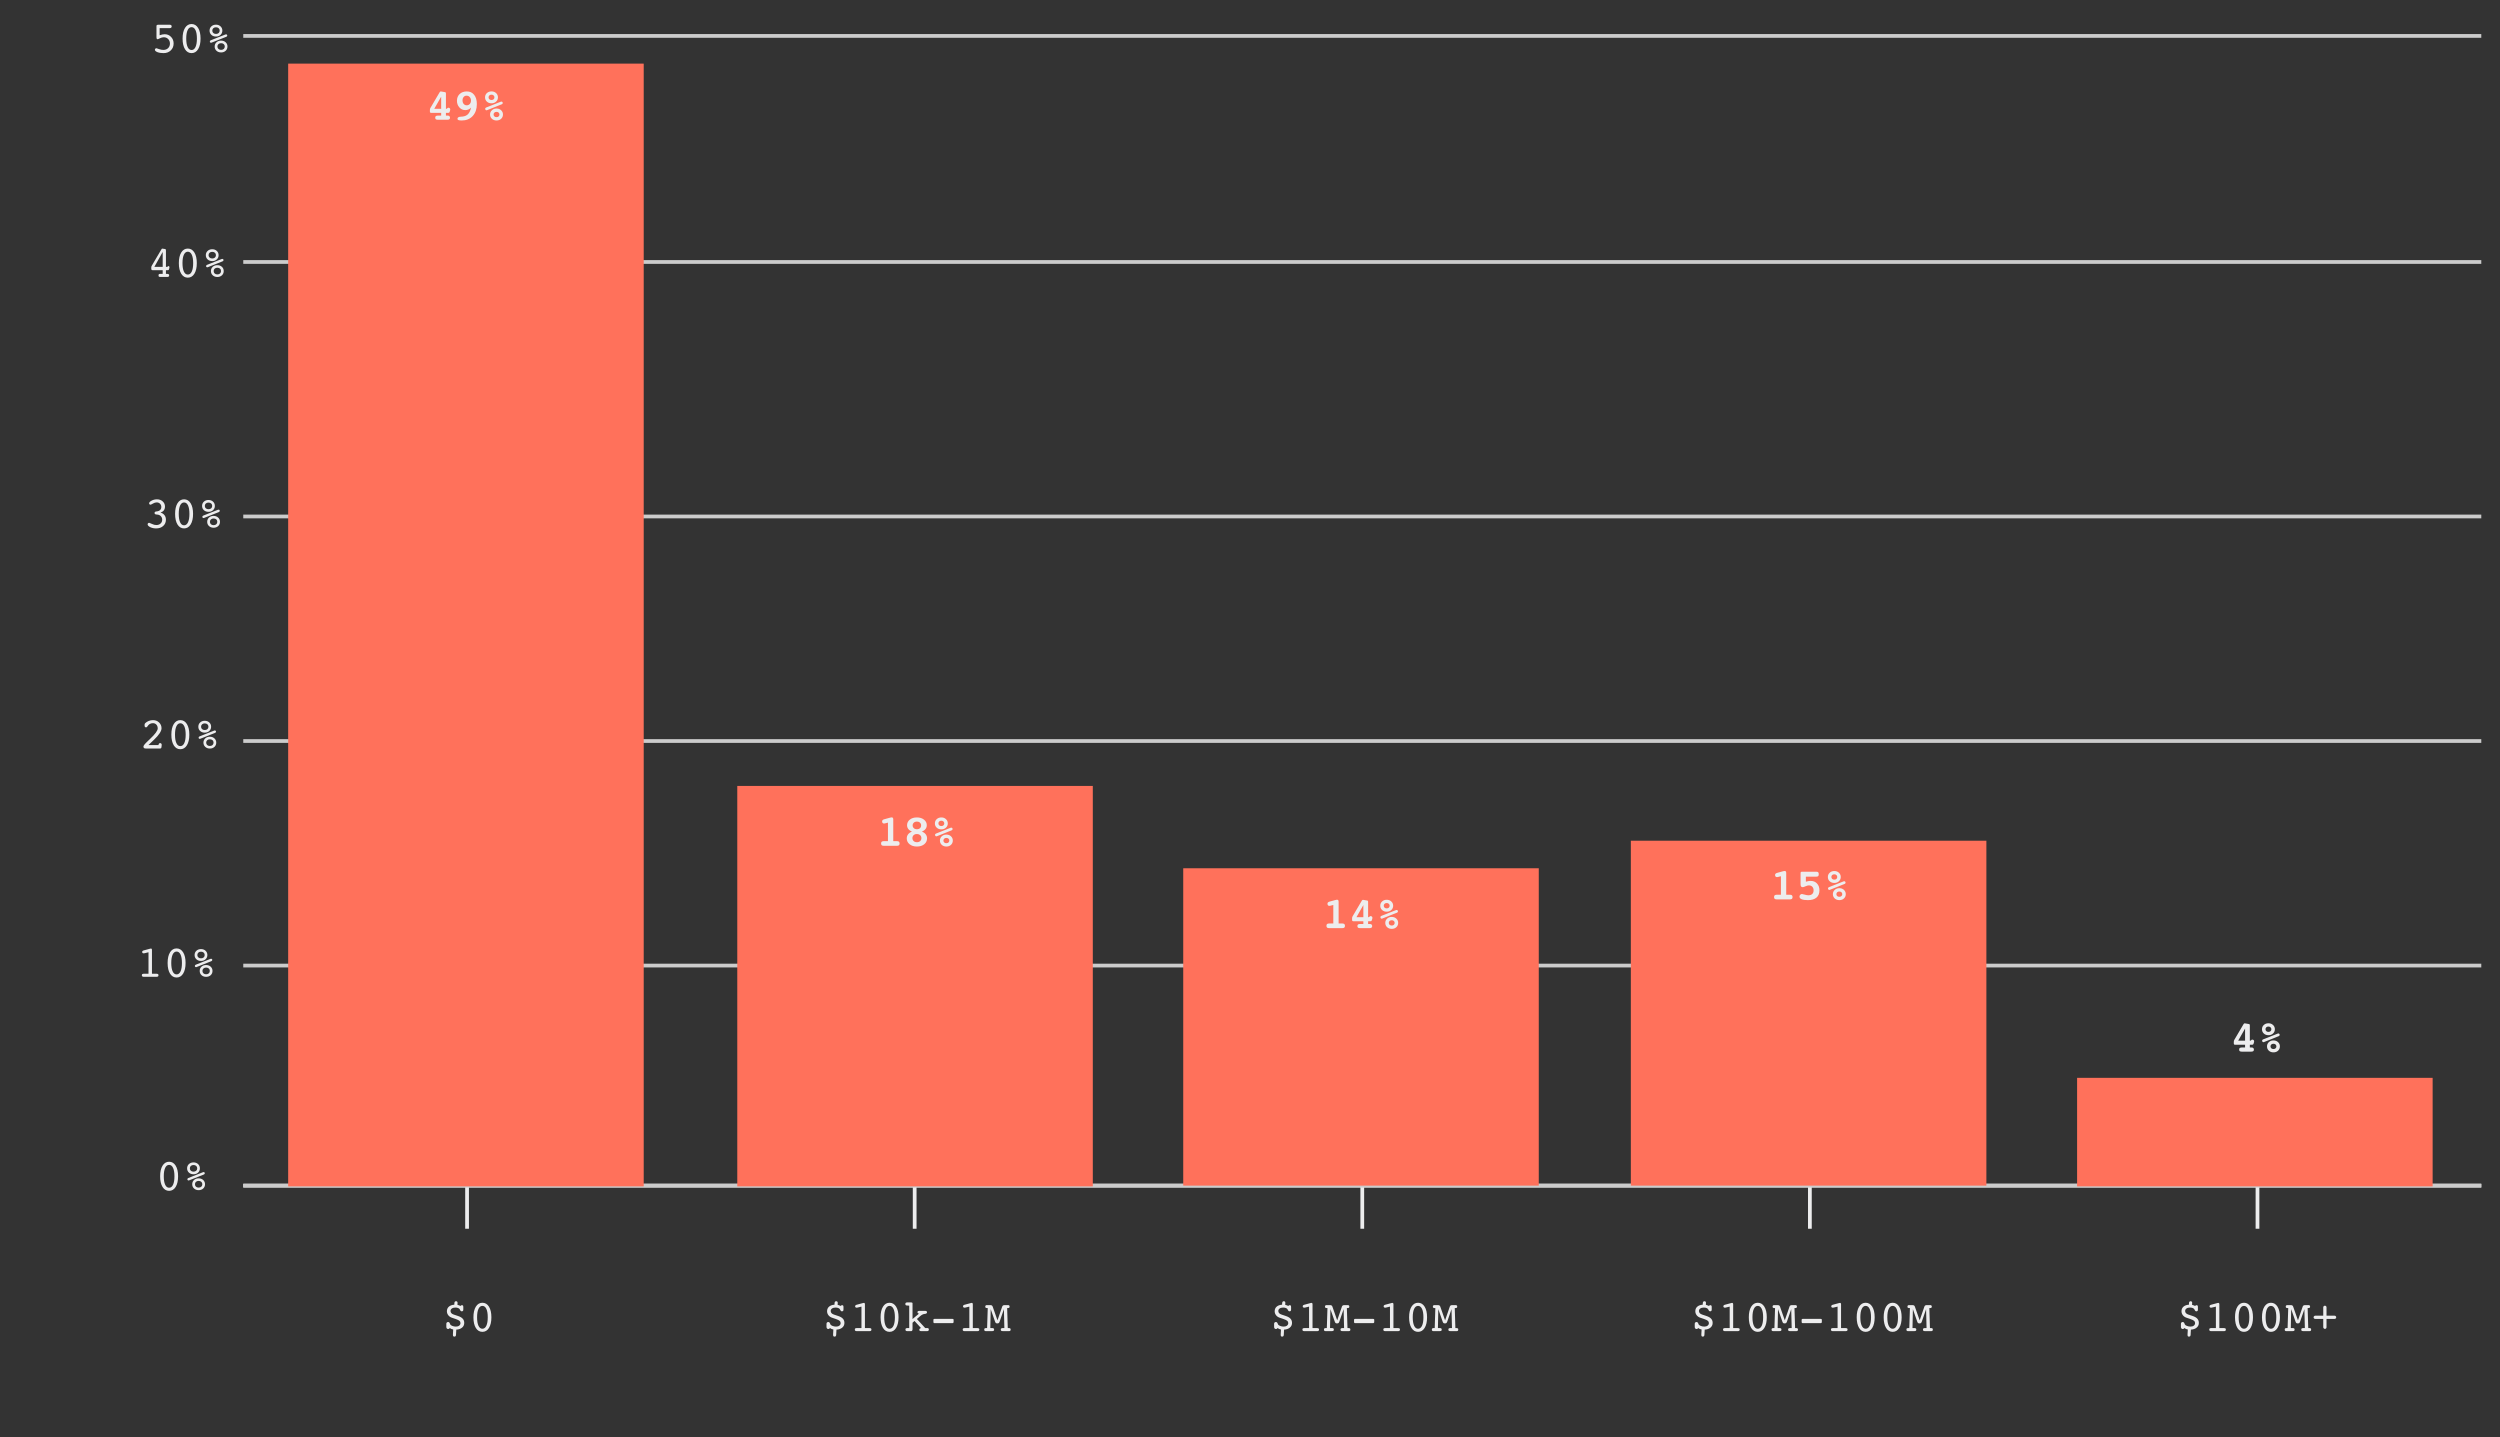<svg width="668" height="384" viewBox="0 0 668 384" fill="none" xmlns="http://www.w3.org/2000/svg">
<rect x="0" y="0" width="668" height="384" fill="#333333" stroke="none"/>
<g clip-path="url(#clip0_1_115)">
<path d="M65 316.8H663" stroke="#EDEDEE"/>
<path d="M124.8 328.32V316.8" stroke="#EDEDEE"/>
<path d="M121.919 355.28L121.849 356.639C121.841 356.815 121.802 356.942 121.732 357.02C121.661 357.102 121.548 357.143 121.392 357.143C121.263 357.143 121.169 357.106 121.111 357.032C121.052 356.958 121.023 356.839 121.023 356.674V356.569L121.093 355.245C120.933 355.217 120.779 355.173 120.63 355.11C120.482 355.044 120.331 354.958 120.179 354.852C120.124 354.942 120.064 355.008 119.997 355.051C119.931 355.094 119.853 355.116 119.763 355.116C119.607 355.116 119.484 355.065 119.394 354.964C119.304 354.858 119.259 354.716 119.259 354.536V353.721C119.259 353.581 119.302 353.466 119.388 353.376C119.478 353.286 119.595 353.241 119.739 353.241C119.966 353.241 120.13 353.393 120.232 353.698C120.259 353.792 120.282 353.856 120.302 353.891C120.384 354.036 120.575 354.169 120.876 354.29C121.181 354.407 121.493 354.466 121.814 354.466C122.181 354.466 122.476 354.38 122.698 354.208C122.925 354.036 123.038 353.813 123.038 353.54C123.038 353.298 122.958 353.1 122.798 352.948C122.638 352.792 122.282 352.618 121.732 352.426L120.706 352.081C120.312 351.944 119.997 351.721 119.763 351.413C119.529 351.1 119.411 350.751 119.411 350.364C119.411 349.86 119.585 349.454 119.933 349.145C120.284 348.837 120.771 348.659 121.392 348.612L121.415 348.167C121.427 348.007 121.47 347.887 121.544 347.809C121.618 347.727 121.72 347.686 121.849 347.686C121.982 347.686 122.083 347.723 122.154 347.798C122.224 347.868 122.259 347.971 122.259 348.108V348.178L122.224 348.647C122.368 348.686 122.509 348.731 122.646 348.782C122.786 348.829 122.921 348.883 123.05 348.946C123.109 348.876 123.167 348.825 123.226 348.794C123.284 348.758 123.349 348.741 123.419 348.741C123.552 348.741 123.648 348.778 123.706 348.852C123.765 348.923 123.794 349.046 123.794 349.221V349.942C123.794 350.087 123.759 350.198 123.689 350.276C123.618 350.35 123.517 350.387 123.384 350.387C123.189 350.387 123.036 350.266 122.927 350.024C122.904 349.962 122.884 349.915 122.868 349.883C122.79 349.727 122.646 349.604 122.435 349.514C122.224 349.424 121.976 349.38 121.691 349.38C121.296 349.38 120.98 349.464 120.741 349.632C120.503 349.799 120.384 350.022 120.384 350.299C120.384 350.522 120.458 350.716 120.607 350.88C120.755 351.04 120.974 351.167 121.263 351.26L122.388 351.635C122.958 351.819 123.376 352.061 123.642 352.362C123.911 352.659 124.046 353.032 124.046 353.481C124.046 353.993 123.855 354.411 123.472 354.735C123.093 355.059 122.575 355.241 121.919 355.28ZM128.898 348.934C128.448 348.934 128.099 349.2 127.849 349.731C127.599 350.262 127.474 351.012 127.474 351.981C127.474 352.954 127.599 353.708 127.849 354.243C128.099 354.774 128.448 355.04 128.898 355.04C129.351 355.04 129.702 354.774 129.952 354.243C130.202 353.708 130.327 352.954 130.327 351.981C130.327 351.012 130.202 350.262 129.952 349.731C129.702 349.2 129.351 348.934 128.898 348.934ZM128.898 355.872C128.163 355.872 127.579 355.526 127.146 354.835C126.716 354.139 126.501 353.188 126.501 351.981C126.501 350.778 126.716 349.831 127.146 349.139C127.579 348.444 128.163 348.096 128.898 348.096C129.632 348.096 130.216 348.444 130.65 349.139C131.083 349.835 131.3 350.782 131.3 351.981C131.3 353.18 131.083 354.13 130.65 354.829C130.216 355.524 129.632 355.872 128.898 355.872Z" fill="#EDEDEE"/>
<path d="M244.4 328.32V316.8" stroke="#EDEDEE"/>
<path d="M223.502 355.28L223.431 356.639C223.423 356.815 223.384 356.942 223.314 357.02C223.244 357.102 223.13 357.143 222.974 357.143C222.845 357.143 222.752 357.106 222.693 357.032C222.634 356.958 222.605 356.839 222.605 356.674V356.569L222.675 355.245C222.515 355.217 222.361 355.173 222.212 355.11C222.064 355.044 221.914 354.958 221.761 354.852C221.707 354.942 221.646 355.008 221.58 355.051C221.513 355.094 221.435 355.116 221.345 355.116C221.189 355.116 221.066 355.065 220.976 354.964C220.886 354.858 220.841 354.716 220.841 354.536V353.721C220.841 353.581 220.884 353.466 220.97 353.376C221.06 353.286 221.177 353.241 221.322 353.241C221.548 353.241 221.712 353.393 221.814 353.698C221.841 353.792 221.865 353.856 221.884 353.891C221.966 354.036 222.158 354.169 222.459 354.29C222.763 354.407 223.076 354.466 223.396 354.466C223.763 354.466 224.058 354.38 224.281 354.208C224.507 354.036 224.621 353.813 224.621 353.54C224.621 353.298 224.541 353.1 224.38 352.948C224.22 352.792 223.865 352.618 223.314 352.426L222.289 352.081C221.894 351.944 221.58 351.721 221.345 351.413C221.111 351.1 220.994 350.751 220.994 350.364C220.994 349.86 221.168 349.454 221.515 349.145C221.867 348.837 222.353 348.659 222.974 348.612L222.998 348.167C223.009 348.007 223.052 347.887 223.127 347.809C223.201 347.727 223.302 347.686 223.431 347.686C223.564 347.686 223.666 347.723 223.736 347.798C223.806 347.868 223.841 347.971 223.841 348.108V348.178L223.806 348.647C223.951 348.686 224.091 348.731 224.228 348.782C224.369 348.829 224.503 348.883 224.632 348.946C224.691 348.876 224.75 348.825 224.808 348.794C224.867 348.758 224.931 348.741 225.002 348.741C225.134 348.741 225.23 348.778 225.289 348.852C225.347 348.923 225.377 349.046 225.377 349.221V349.942C225.377 350.087 225.341 350.198 225.271 350.276C225.201 350.35 225.099 350.387 224.966 350.387C224.771 350.387 224.619 350.266 224.509 350.024C224.486 349.962 224.466 349.915 224.451 349.883C224.373 349.727 224.228 349.604 224.017 349.514C223.806 349.424 223.558 349.38 223.273 349.38C222.878 349.38 222.562 349.464 222.324 349.632C222.086 349.799 221.966 350.022 221.966 350.299C221.966 350.522 222.041 350.716 222.189 350.88C222.337 351.04 222.556 351.167 222.845 351.26L223.97 351.635C224.541 351.819 224.959 352.061 225.224 352.362C225.494 352.659 225.628 353.032 225.628 353.481C225.628 353.993 225.437 354.411 225.054 354.735C224.675 355.059 224.158 355.241 223.502 355.28ZM229.08 349.391C229.029 349.399 228.99 349.405 228.962 349.409C228.939 349.413 228.918 349.415 228.898 349.415C228.777 349.415 228.677 349.382 228.599 349.315C228.525 349.245 228.488 349.153 228.488 349.04C228.488 348.946 228.521 348.864 228.587 348.794C228.654 348.723 228.75 348.671 228.875 348.635L230.615 348.167C230.658 348.155 230.699 348.147 230.738 348.143C230.781 348.135 230.824 348.132 230.867 348.132C230.941 348.132 231 348.167 231.043 348.237C231.086 348.303 231.107 348.395 231.107 348.512V354.852H232.044C232.392 354.852 232.613 354.882 232.707 354.94C232.8 354.995 232.847 355.1 232.847 355.257C232.847 355.397 232.808 355.503 232.73 355.573C232.652 355.643 232.535 355.678 232.378 355.678H228.875C228.718 355.678 228.601 355.643 228.523 355.573C228.445 355.503 228.406 355.397 228.406 355.257C228.406 355.1 228.453 354.995 228.546 354.94C228.64 354.882 228.861 354.852 229.209 354.852H230.181V349.128L229.08 349.391ZM237.687 348.934C237.238 348.934 236.888 349.2 236.638 349.731C236.388 350.262 236.263 351.012 236.263 351.981C236.263 352.954 236.388 353.708 236.638 354.243C236.888 354.774 237.238 355.04 237.687 355.04C238.14 355.04 238.492 354.774 238.742 354.243C238.992 353.708 239.117 352.954 239.117 351.981C239.117 351.012 238.992 350.262 238.742 349.731C238.492 349.2 238.14 348.934 237.687 348.934ZM237.687 355.872C236.953 355.872 236.369 355.526 235.935 354.835C235.505 354.139 235.291 353.188 235.291 351.981C235.291 350.778 235.505 349.831 235.935 349.139C236.369 348.444 236.953 348.096 237.687 348.096C238.421 348.096 239.005 348.444 239.439 349.139C239.873 349.835 240.089 350.782 240.089 351.981C240.089 353.18 239.873 354.13 239.439 354.829C239.005 355.524 238.421 355.872 237.687 355.872ZM243.828 353.434V355.163C243.828 355.319 243.794 355.444 243.728 355.538C243.666 355.632 243.584 355.678 243.482 355.678H242.398C242.246 355.678 242.13 355.643 242.052 355.573C241.974 355.503 241.935 355.397 241.935 355.257C241.935 355.1 241.98 354.995 242.07 354.94C242.164 354.882 242.361 354.852 242.662 354.852H242.943V348.852H242.703C242.367 348.852 242.15 348.823 242.052 348.764C241.955 348.702 241.906 348.591 241.906 348.43C241.906 348.29 241.945 348.184 242.023 348.114C242.105 348.044 242.222 348.008 242.375 348.008H243.494C243.599 348.008 243.681 348.03 243.74 348.073C243.798 348.116 243.828 348.174 243.828 348.249V352.45L245.521 351.032C245.392 350.977 245.296 350.917 245.234 350.85C245.175 350.784 245.146 350.706 245.146 350.616C245.146 350.499 245.189 350.411 245.275 350.352C245.361 350.294 245.486 350.264 245.65 350.264H247.238C247.386 350.264 247.5 350.298 247.578 350.364C247.656 350.43 247.695 350.53 247.695 350.663C247.695 350.897 247.505 351.034 247.127 351.073C247.052 351.081 246.994 351.089 246.951 351.096C246.791 351.116 246.615 351.178 246.423 351.284C246.232 351.385 246.039 351.522 245.843 351.694L244.994 352.438L247.214 354.852H247.718C247.886 354.852 248.005 354.883 248.076 354.946C248.15 355.008 248.187 355.112 248.187 355.257C248.187 355.393 248.146 355.499 248.064 355.573C247.986 355.643 247.871 355.678 247.718 355.678H246.13C245.959 355.678 245.834 355.649 245.755 355.591C245.677 355.532 245.638 355.438 245.638 355.309C245.638 355.204 245.675 355.114 245.75 355.04C245.828 354.962 245.943 354.899 246.095 354.852L244.355 352.954L243.828 353.434ZM249.658 353.54C249.58 353.54 249.517 353.516 249.47 353.469C249.427 353.419 249.406 353.35 249.406 353.264V352.643C249.406 352.569 249.427 352.51 249.47 352.467C249.517 352.424 249.58 352.403 249.658 352.403H254.515C254.605 352.403 254.675 352.424 254.726 352.467C254.777 352.51 254.802 352.569 254.802 352.643V353.264C254.802 353.335 254.773 353.399 254.714 353.458C254.656 353.512 254.589 353.54 254.515 353.54H249.658ZM257.908 349.391C257.857 349.399 257.818 349.405 257.791 349.409C257.767 349.413 257.746 349.415 257.726 349.415C257.605 349.415 257.505 349.382 257.427 349.315C257.353 349.245 257.316 349.153 257.316 349.04C257.316 348.946 257.349 348.864 257.416 348.794C257.482 348.723 257.578 348.671 257.703 348.635L259.443 348.167C259.486 348.155 259.527 348.147 259.566 348.143C259.609 348.135 259.652 348.132 259.695 348.132C259.769 348.132 259.828 348.167 259.871 348.237C259.914 348.303 259.935 348.395 259.935 348.512V354.852H260.873C261.22 354.852 261.441 354.882 261.535 354.94C261.628 354.995 261.675 355.1 261.675 355.257C261.675 355.397 261.636 355.503 261.558 355.573C261.48 355.643 261.363 355.678 261.207 355.678H257.703C257.546 355.678 257.429 355.643 257.351 355.573C257.273 355.503 257.234 355.397 257.234 355.257C257.234 355.1 257.281 354.995 257.375 354.94C257.468 354.882 257.689 354.852 258.037 354.852H259.009V349.128L257.908 349.391ZM266.527 352.796L267.787 349.128C267.841 348.987 267.916 348.885 268.009 348.823C268.107 348.76 268.246 348.729 268.425 348.729H269.386C269.511 348.729 269.605 348.764 269.668 348.835C269.734 348.901 269.767 348.999 269.767 349.128C269.767 349.276 269.726 349.38 269.644 349.438C269.566 349.493 269.419 349.52 269.205 349.52H269.111L269.275 354.852H269.41C269.664 354.852 269.834 354.882 269.919 354.94C270.005 354.995 270.048 355.1 270.048 355.257C270.048 355.393 270.013 355.499 269.943 355.573C269.873 355.643 269.771 355.678 269.638 355.678H267.992C267.765 355.678 267.611 355.647 267.529 355.585C267.447 355.522 267.406 355.413 267.406 355.257C267.406 355.104 267.455 354.999 267.552 354.94C267.65 354.882 267.837 354.852 268.115 354.852H268.367L268.244 349.813L267.084 353.182C267.025 353.346 266.953 353.46 266.867 353.522C266.781 353.585 266.652 353.616 266.48 353.616C266.316 353.616 266.191 353.585 266.105 353.522C266.019 353.456 265.949 353.342 265.894 353.182L264.716 349.813L264.611 354.852H265.003C265.234 354.852 265.396 354.883 265.49 354.946C265.584 355.008 265.63 355.112 265.63 355.257C265.63 355.413 265.589 355.522 265.507 355.585C265.425 355.647 265.269 355.678 265.039 355.678H263.398C263.261 355.678 263.158 355.643 263.087 355.573C263.021 355.503 262.988 355.397 262.988 355.257C262.988 355.1 263.031 354.995 263.117 354.94C263.203 354.882 263.373 354.852 263.627 354.852H263.755L263.925 349.52H263.832C263.617 349.52 263.468 349.493 263.386 349.438C263.304 349.38 263.263 349.276 263.263 349.128C263.263 348.999 263.296 348.901 263.363 348.835C263.429 348.764 263.525 348.729 263.65 348.729H264.611C264.791 348.729 264.927 348.76 265.021 348.823C265.119 348.885 265.193 348.987 265.244 349.128L266.527 352.796Z" fill="#EDEDEE"/>
<path d="M364 328.32V316.8" stroke="#EDEDEE"/>
<path d="M343.102 355.28L343.031 356.639C343.023 356.815 342.984 356.942 342.914 357.02C342.844 357.102 342.73 357.143 342.574 357.143C342.445 357.143 342.352 357.106 342.293 357.032C342.234 356.958 342.205 356.839 342.205 356.674V356.569L342.275 355.245C342.115 355.217 341.961 355.173 341.812 355.11C341.664 355.044 341.514 354.958 341.361 354.852C341.307 354.942 341.246 355.008 341.18 355.051C341.113 355.094 341.035 355.116 340.945 355.116C340.789 355.116 340.666 355.065 340.576 354.964C340.486 354.858 340.441 354.716 340.441 354.536V353.721C340.441 353.581 340.484 353.466 340.57 353.376C340.66 353.286 340.777 353.241 340.922 353.241C341.148 353.241 341.312 353.393 341.414 353.698C341.441 353.792 341.465 353.856 341.484 353.891C341.566 354.036 341.758 354.169 342.059 354.29C342.363 354.407 342.676 354.466 342.996 354.466C343.363 354.466 343.658 354.38 343.881 354.208C344.107 354.036 344.221 353.813 344.221 353.54C344.221 353.298 344.141 353.1 343.98 352.948C343.82 352.792 343.465 352.618 342.914 352.426L341.889 352.081C341.494 351.944 341.18 351.721 340.945 351.413C340.711 351.1 340.594 350.751 340.594 350.364C340.594 349.86 340.768 349.454 341.115 349.145C341.467 348.837 341.953 348.659 342.574 348.612L342.598 348.167C342.609 348.007 342.652 347.887 342.727 347.809C342.801 347.727 342.902 347.686 343.031 347.686C343.164 347.686 343.266 347.723 343.336 347.798C343.406 347.868 343.441 347.971 343.441 348.108V348.178L343.406 348.647C343.551 348.686 343.691 348.731 343.828 348.782C343.969 348.829 344.104 348.883 344.232 348.946C344.291 348.876 344.35 348.825 344.408 348.794C344.467 348.758 344.531 348.741 344.602 348.741C344.734 348.741 344.83 348.778 344.889 348.852C344.947 348.923 344.977 349.046 344.977 349.221V349.942C344.977 350.087 344.941 350.198 344.871 350.276C344.801 350.35 344.699 350.387 344.566 350.387C344.371 350.387 344.219 350.266 344.109 350.024C344.086 349.962 344.066 349.915 344.051 349.883C343.973 349.727 343.828 349.604 343.617 349.514C343.406 349.424 343.158 349.38 342.873 349.38C342.479 349.38 342.162 349.464 341.924 349.632C341.686 349.799 341.566 350.022 341.566 350.299C341.566 350.522 341.641 350.716 341.789 350.88C341.938 351.04 342.156 351.167 342.445 351.26L343.57 351.635C344.141 351.819 344.559 352.061 344.824 352.362C345.094 352.659 345.229 353.032 345.229 353.481C345.229 353.993 345.037 354.411 344.654 354.735C344.275 355.059 343.758 355.241 343.102 355.28ZM348.68 349.391C348.629 349.399 348.59 349.405 348.562 349.409C348.539 349.413 348.518 349.415 348.498 349.415C348.377 349.415 348.277 349.382 348.199 349.315C348.125 349.245 348.088 349.153 348.088 349.04C348.088 348.946 348.121 348.864 348.188 348.794C348.254 348.723 348.35 348.671 348.475 348.635L350.215 348.167C350.258 348.155 350.299 348.147 350.338 348.143C350.381 348.135 350.424 348.132 350.467 348.132C350.541 348.132 350.6 348.167 350.643 348.237C350.686 348.303 350.707 348.395 350.707 348.512V354.852H351.645C351.992 354.852 352.213 354.882 352.307 354.94C352.4 354.995 352.447 355.1 352.447 355.257C352.447 355.397 352.408 355.503 352.33 355.573C352.252 355.643 352.135 355.678 351.979 355.678H348.475C348.318 355.678 348.201 355.643 348.123 355.573C348.045 355.503 348.006 355.397 348.006 355.257C348.006 355.1 348.053 354.995 348.146 354.94C348.24 354.882 348.461 354.852 348.809 354.852H349.781V349.128L348.68 349.391ZM357.299 352.796L358.559 349.128C358.613 348.987 358.688 348.885 358.781 348.823C358.879 348.76 359.018 348.729 359.197 348.729H360.158C360.283 348.729 360.377 348.764 360.439 348.835C360.506 348.901 360.539 348.999 360.539 349.128C360.539 349.276 360.498 349.38 360.416 349.438C360.338 349.493 360.191 349.52 359.977 349.52H359.883L360.047 354.852H360.182C360.436 354.852 360.605 354.882 360.691 354.94C360.777 354.995 360.82 355.1 360.82 355.257C360.82 355.393 360.785 355.499 360.715 355.573C360.645 355.643 360.543 355.678 360.41 355.678H358.764C358.537 355.678 358.383 355.647 358.301 355.585C358.219 355.522 358.178 355.413 358.178 355.257C358.178 355.104 358.227 354.999 358.324 354.94C358.422 354.882 358.609 354.852 358.887 354.852H359.139L359.016 349.813L357.855 353.182C357.797 353.346 357.725 353.46 357.639 353.522C357.553 353.585 357.424 353.616 357.252 353.616C357.088 353.616 356.963 353.585 356.877 353.522C356.791 353.456 356.721 353.342 356.666 353.182L355.488 349.813L355.383 354.852H355.775C356.006 354.852 356.168 354.883 356.262 354.946C356.355 355.008 356.402 355.112 356.402 355.257C356.402 355.413 356.361 355.522 356.279 355.585C356.197 355.647 356.041 355.678 355.811 355.678H354.17C354.033 355.678 353.93 355.643 353.859 355.573C353.793 355.503 353.76 355.397 353.76 355.257C353.76 355.1 353.803 354.995 353.889 354.94C353.975 354.882 354.145 354.852 354.398 354.852H354.527L354.697 349.52H354.604C354.389 349.52 354.24 349.493 354.158 349.438C354.076 349.38 354.035 349.276 354.035 349.128C354.035 348.999 354.068 348.901 354.135 348.835C354.201 348.764 354.297 348.729 354.422 348.729H355.383C355.562 348.729 355.699 348.76 355.793 348.823C355.891 348.885 355.965 348.987 356.016 349.128L357.299 352.796ZM362.051 353.54C361.973 353.54 361.91 353.516 361.863 353.469C361.82 353.419 361.799 353.35 361.799 353.264V352.643C361.799 352.569 361.82 352.51 361.863 352.467C361.91 352.424 361.973 352.403 362.051 352.403H366.908C366.998 352.403 367.068 352.424 367.119 352.467C367.17 352.51 367.195 352.569 367.195 352.643V353.264C367.195 353.335 367.166 353.399 367.107 353.458C367.049 353.512 366.982 353.54 366.908 353.54H362.051ZM370.301 349.391C370.25 349.399 370.211 349.405 370.184 349.409C370.16 349.413 370.139 349.415 370.119 349.415C369.998 349.415 369.898 349.382 369.82 349.315C369.746 349.245 369.709 349.153 369.709 349.04C369.709 348.946 369.742 348.864 369.809 348.794C369.875 348.723 369.971 348.671 370.096 348.635L371.836 348.167C371.879 348.155 371.92 348.147 371.959 348.143C372.002 348.135 372.045 348.132 372.088 348.132C372.162 348.132 372.221 348.167 372.264 348.237C372.307 348.303 372.328 348.395 372.328 348.512V354.852H373.266C373.613 354.852 373.834 354.882 373.928 354.94C374.021 354.995 374.068 355.1 374.068 355.257C374.068 355.397 374.029 355.503 373.951 355.573C373.873 355.643 373.756 355.678 373.6 355.678H370.096C369.939 355.678 369.822 355.643 369.744 355.573C369.666 355.503 369.627 355.397 369.627 355.257C369.627 355.1 369.674 354.995 369.768 354.94C369.861 354.882 370.082 354.852 370.43 354.852H371.402V349.128L370.301 349.391ZM378.908 348.934C378.459 348.934 378.109 349.2 377.859 349.731C377.609 350.262 377.484 351.012 377.484 351.981C377.484 352.954 377.609 353.708 377.859 354.243C378.109 354.774 378.459 355.04 378.908 355.04C379.361 355.04 379.713 354.774 379.963 354.243C380.213 353.708 380.338 352.954 380.338 351.981C380.338 351.012 380.213 350.262 379.963 349.731C379.713 349.2 379.361 348.934 378.908 348.934ZM378.908 355.872C378.174 355.872 377.59 355.526 377.156 354.835C376.727 354.139 376.512 353.188 376.512 351.981C376.512 350.778 376.727 349.831 377.156 349.139C377.59 348.444 378.174 348.096 378.908 348.096C379.643 348.096 380.227 348.444 380.66 349.139C381.094 349.835 381.311 350.782 381.311 351.981C381.311 353.18 381.094 354.13 380.66 354.829C380.227 355.524 379.643 355.872 378.908 355.872ZM386.127 352.796L387.387 349.128C387.441 348.987 387.516 348.885 387.609 348.823C387.707 348.76 387.846 348.729 388.025 348.729H388.986C389.111 348.729 389.205 348.764 389.268 348.835C389.334 348.901 389.367 348.999 389.367 349.128C389.367 349.276 389.326 349.38 389.244 349.438C389.166 349.493 389.02 349.52 388.805 349.52H388.711L388.875 354.852H389.01C389.264 354.852 389.434 354.882 389.52 354.94C389.605 354.995 389.648 355.1 389.648 355.257C389.648 355.393 389.613 355.499 389.543 355.573C389.473 355.643 389.371 355.678 389.238 355.678H387.592C387.365 355.678 387.211 355.647 387.129 355.585C387.047 355.522 387.006 355.413 387.006 355.257C387.006 355.104 387.055 354.999 387.152 354.94C387.25 354.882 387.438 354.852 387.715 354.852H387.967L387.844 349.813L386.684 353.182C386.625 353.346 386.553 353.46 386.467 353.522C386.381 353.585 386.252 353.616 386.08 353.616C385.916 353.616 385.791 353.585 385.705 353.522C385.619 353.456 385.549 353.342 385.494 353.182L384.316 349.813L384.211 354.852H384.604C384.834 354.852 384.996 354.883 385.09 354.946C385.184 355.008 385.23 355.112 385.23 355.257C385.23 355.413 385.189 355.522 385.107 355.585C385.025 355.647 384.869 355.678 384.639 355.678H382.998C382.861 355.678 382.758 355.643 382.688 355.573C382.621 355.503 382.588 355.397 382.588 355.257C382.588 355.1 382.631 354.995 382.717 354.94C382.803 354.882 382.973 354.852 383.227 354.852H383.355L383.525 349.52H383.432C383.217 349.52 383.068 349.493 382.986 349.438C382.904 349.38 382.863 349.276 382.863 349.128C382.863 348.999 382.896 348.901 382.963 348.835C383.029 348.764 383.125 348.729 383.25 348.729H384.211C384.391 348.729 384.527 348.76 384.621 348.823C384.719 348.885 384.793 348.987 384.844 349.128L386.127 352.796Z" fill="#EDEDEE"/>
<path d="M483.6 328.32V316.8" stroke="#EDEDEE"/>
<path d="M455.495 355.28L455.424 356.639C455.416 356.815 455.377 356.942 455.307 357.02C455.237 357.102 455.123 357.143 454.967 357.143C454.838 357.143 454.745 357.106 454.686 357.032C454.627 356.958 454.598 356.839 454.598 356.674V356.569L454.668 355.245C454.508 355.217 454.354 355.173 454.205 355.11C454.057 355.044 453.907 354.958 453.754 354.852C453.7 354.942 453.639 355.008 453.573 355.051C453.506 355.094 453.428 355.116 453.338 355.116C453.182 355.116 453.059 355.065 452.969 354.964C452.879 354.858 452.834 354.716 452.834 354.536V353.721C452.834 353.581 452.877 353.466 452.963 353.376C453.053 353.286 453.17 353.241 453.315 353.241C453.541 353.241 453.705 353.393 453.807 353.698C453.834 353.792 453.858 353.856 453.877 353.891C453.959 354.036 454.151 354.169 454.452 354.29C454.756 354.407 455.069 354.466 455.389 354.466C455.756 354.466 456.051 354.38 456.274 354.208C456.5 354.036 456.614 353.813 456.614 353.54C456.614 353.298 456.534 353.1 456.373 352.948C456.213 352.792 455.858 352.618 455.307 352.426L454.282 352.081C453.887 351.944 453.573 351.721 453.338 351.413C453.104 351.1 452.987 350.751 452.987 350.364C452.987 349.86 453.161 349.454 453.508 349.145C453.86 348.837 454.346 348.659 454.967 348.612L454.991 348.167C455.002 348.007 455.045 347.887 455.12 347.809C455.194 347.727 455.295 347.686 455.424 347.686C455.557 347.686 455.659 347.723 455.729 347.798C455.799 347.868 455.834 347.971 455.834 348.108V348.178L455.799 348.647C455.944 348.686 456.084 348.731 456.221 348.782C456.362 348.829 456.496 348.883 456.625 348.946C456.684 348.876 456.743 348.825 456.801 348.794C456.86 348.758 456.924 348.741 456.995 348.741C457.127 348.741 457.223 348.778 457.282 348.852C457.34 348.923 457.37 349.046 457.37 349.221V349.942C457.37 350.087 457.334 350.198 457.264 350.276C457.194 350.35 457.092 350.387 456.959 350.387C456.764 350.387 456.612 350.266 456.502 350.024C456.479 349.962 456.459 349.915 456.444 349.883C456.366 349.727 456.221 349.604 456.01 349.514C455.799 349.424 455.551 349.38 455.266 349.38C454.871 349.38 454.555 349.464 454.317 349.632C454.078 349.799 453.959 350.022 453.959 350.299C453.959 350.522 454.034 350.716 454.182 350.88C454.33 351.04 454.549 351.167 454.838 351.26L455.963 351.635C456.534 351.819 456.952 352.061 457.217 352.362C457.487 352.659 457.621 353.032 457.621 353.481C457.621 353.993 457.43 354.411 457.047 354.735C456.668 355.059 456.151 355.241 455.495 355.28ZM461.073 349.391C461.022 349.399 460.983 349.405 460.955 349.409C460.932 349.413 460.911 349.415 460.891 349.415C460.77 349.415 460.67 349.382 460.592 349.315C460.518 349.245 460.481 349.153 460.481 349.04C460.481 348.946 460.514 348.864 460.58 348.794C460.647 348.723 460.743 348.671 460.868 348.635L462.608 348.167C462.651 348.155 462.692 348.147 462.731 348.143C462.774 348.135 462.817 348.132 462.86 348.132C462.934 348.132 462.993 348.167 463.036 348.237C463.078 348.303 463.1 348.395 463.1 348.512V354.852H464.037C464.385 354.852 464.606 354.882 464.7 354.94C464.793 354.995 464.84 355.1 464.84 355.257C464.84 355.397 464.801 355.503 464.723 355.573C464.645 355.643 464.528 355.678 464.371 355.678H460.868C460.711 355.678 460.594 355.643 460.516 355.573C460.438 355.503 460.399 355.397 460.399 355.257C460.399 355.1 460.446 354.995 460.539 354.94C460.633 354.882 460.854 354.852 461.202 354.852H462.174V349.128L461.073 349.391ZM469.68 348.934C469.231 348.934 468.881 349.2 468.631 349.731C468.381 350.262 468.256 351.012 468.256 351.981C468.256 352.954 468.381 353.708 468.631 354.243C468.881 354.774 469.231 355.04 469.68 355.04C470.133 355.04 470.485 354.774 470.735 354.243C470.985 353.708 471.11 352.954 471.11 351.981C471.11 351.012 470.985 350.262 470.735 349.731C470.485 349.2 470.133 348.934 469.68 348.934ZM469.68 355.872C468.946 355.872 468.362 355.526 467.928 354.835C467.498 354.139 467.284 353.188 467.284 351.981C467.284 350.778 467.498 349.831 467.928 349.139C468.362 348.444 468.946 348.096 469.68 348.096C470.414 348.096 470.998 348.444 471.432 349.139C471.866 349.835 472.082 350.782 472.082 351.981C472.082 353.18 471.866 354.13 471.432 354.829C470.998 355.524 470.414 355.872 469.68 355.872ZM476.899 352.796L478.159 349.128C478.213 348.987 478.287 348.885 478.381 348.823C478.479 348.76 478.618 348.729 478.797 348.729H479.758C479.883 348.729 479.977 348.764 480.039 348.835C480.106 348.901 480.139 348.999 480.139 349.128C480.139 349.276 480.098 349.38 480.016 349.438C479.938 349.493 479.791 349.52 479.577 349.52H479.483L479.647 354.852H479.782C480.036 354.852 480.205 354.882 480.291 354.94C480.377 354.995 480.42 355.1 480.42 355.257C480.42 355.393 480.385 355.499 480.315 355.573C480.245 355.643 480.143 355.678 480.01 355.678H478.364C478.137 355.678 477.983 355.647 477.901 355.585C477.819 355.522 477.778 355.413 477.778 355.257C477.778 355.104 477.827 354.999 477.924 354.94C478.022 354.882 478.209 354.852 478.487 354.852H478.739L478.616 349.813L477.455 353.182C477.397 353.346 477.325 353.46 477.239 353.522C477.153 353.585 477.024 353.616 476.852 353.616C476.688 353.616 476.563 353.585 476.477 353.522C476.391 353.456 476.321 353.342 476.266 353.182L475.088 349.813L474.983 354.852H475.375C475.606 354.852 475.768 354.883 475.862 354.946C475.955 355.008 476.002 355.112 476.002 355.257C476.002 355.413 475.961 355.522 475.879 355.585C475.797 355.647 475.641 355.678 475.411 355.678H473.77C473.633 355.678 473.53 355.643 473.459 355.573C473.393 355.503 473.36 355.397 473.36 355.257C473.36 355.1 473.403 354.995 473.489 354.94C473.575 354.882 473.745 354.852 473.998 354.852H474.127L474.297 349.52H474.203C473.989 349.52 473.84 349.493 473.758 349.438C473.676 349.38 473.635 349.276 473.635 349.128C473.635 348.999 473.668 348.901 473.735 348.835C473.801 348.764 473.897 348.729 474.022 348.729H474.983C475.162 348.729 475.299 348.76 475.393 348.823C475.491 348.885 475.565 348.987 475.616 349.128L476.899 352.796ZM481.651 353.54C481.573 353.54 481.51 353.516 481.463 353.469C481.42 353.419 481.399 353.35 481.399 353.264V352.643C481.399 352.569 481.42 352.51 481.463 352.467C481.51 352.424 481.573 352.403 481.651 352.403H486.508C486.598 352.403 486.668 352.424 486.719 352.467C486.77 352.51 486.795 352.569 486.795 352.643V353.264C486.795 353.335 486.766 353.399 486.707 353.458C486.649 353.512 486.582 353.54 486.508 353.54H481.651ZM489.901 349.391C489.85 349.399 489.811 349.405 489.784 349.409C489.76 349.413 489.739 349.415 489.719 349.415C489.598 349.415 489.498 349.382 489.42 349.315C489.346 349.245 489.309 349.153 489.309 349.04C489.309 348.946 489.342 348.864 489.409 348.794C489.475 348.723 489.571 348.671 489.696 348.635L491.436 348.167C491.479 348.155 491.52 348.147 491.559 348.143C491.602 348.135 491.645 348.132 491.688 348.132C491.762 348.132 491.821 348.167 491.864 348.237C491.907 348.303 491.928 348.395 491.928 348.512V354.852H492.866C493.213 354.852 493.434 354.882 493.528 354.94C493.621 354.995 493.668 355.1 493.668 355.257C493.668 355.397 493.629 355.503 493.551 355.573C493.473 355.643 493.356 355.678 493.2 355.678H489.696C489.539 355.678 489.422 355.643 489.344 355.573C489.266 355.503 489.227 355.397 489.227 355.257C489.227 355.1 489.274 354.995 489.368 354.94C489.461 354.882 489.682 354.852 490.03 354.852H491.002V349.128L489.901 349.391ZM498.508 348.934C498.059 348.934 497.709 349.2 497.459 349.731C497.209 350.262 497.084 351.012 497.084 351.981C497.084 352.954 497.209 353.708 497.459 354.243C497.709 354.774 498.059 355.04 498.508 355.04C498.961 355.04 499.313 354.774 499.563 354.243C499.813 353.708 499.938 352.954 499.938 351.981C499.938 351.012 499.813 350.262 499.563 349.731C499.313 349.2 498.961 348.934 498.508 348.934ZM498.508 355.872C497.774 355.872 497.19 355.526 496.756 354.835C496.327 354.139 496.112 353.188 496.112 351.981C496.112 350.778 496.327 349.831 496.756 349.139C497.19 348.444 497.774 348.096 498.508 348.096C499.243 348.096 499.827 348.444 500.26 349.139C500.694 349.835 500.911 350.782 500.911 351.981C500.911 353.18 500.694 354.13 500.26 354.829C499.827 355.524 499.243 355.872 498.508 355.872ZM505.715 348.934C505.266 348.934 504.916 349.2 504.666 349.731C504.416 350.262 504.291 351.012 504.291 351.981C504.291 352.954 504.416 353.708 504.666 354.243C504.916 354.774 505.266 355.04 505.715 355.04C506.168 355.04 506.52 354.774 506.77 354.243C507.02 353.708 507.145 352.954 507.145 351.981C507.145 351.012 507.02 350.262 506.77 349.731C506.52 349.2 506.168 348.934 505.715 348.934ZM505.715 355.872C504.981 355.872 504.397 355.526 503.963 354.835C503.534 354.139 503.319 353.188 503.319 351.981C503.319 350.778 503.534 349.831 503.963 349.139C504.397 348.444 504.981 348.096 505.715 348.096C506.45 348.096 507.034 348.444 507.467 349.139C507.901 349.835 508.118 350.782 508.118 351.981C508.118 353.18 507.901 354.13 507.467 354.829C507.034 355.524 506.45 355.872 505.715 355.872ZM512.934 352.796L514.194 349.128C514.248 348.987 514.323 348.885 514.416 348.823C514.514 348.76 514.653 348.729 514.832 348.729H515.793C515.918 348.729 516.012 348.764 516.075 348.835C516.141 348.901 516.174 348.999 516.174 349.128C516.174 349.276 516.133 349.38 516.051 349.438C515.973 349.493 515.827 349.52 515.612 349.52H515.518L515.682 354.852H515.817C516.071 354.852 516.241 354.882 516.327 354.94C516.412 354.995 516.455 355.1 516.455 355.257C516.455 355.393 516.42 355.499 516.35 355.573C516.28 355.643 516.178 355.678 516.045 355.678H514.399C514.172 355.678 514.018 355.647 513.936 355.585C513.854 355.522 513.813 355.413 513.813 355.257C513.813 355.104 513.862 354.999 513.959 354.94C514.057 354.882 514.245 354.852 514.522 354.852H514.774L514.651 349.813L513.491 353.182C513.432 353.346 513.36 353.46 513.274 353.522C513.188 353.585 513.059 353.616 512.887 353.616C512.723 353.616 512.598 353.585 512.512 353.522C512.426 353.456 512.356 353.342 512.301 353.182L511.123 349.813L511.018 354.852H511.411C511.641 354.852 511.803 354.883 511.897 354.946C511.991 355.008 512.037 355.112 512.037 355.257C512.037 355.413 511.996 355.522 511.914 355.585C511.832 355.647 511.676 355.678 511.446 355.678H509.805C509.668 355.678 509.565 355.643 509.495 355.573C509.428 355.503 509.395 355.397 509.395 355.257C509.395 355.1 509.438 354.995 509.524 354.94C509.61 354.882 509.78 354.852 510.034 354.852H510.162L510.332 349.52H510.239C510.024 349.52 509.875 349.493 509.793 349.438C509.711 349.38 509.67 349.276 509.67 349.128C509.67 348.999 509.703 348.901 509.77 348.835C509.836 348.764 509.932 348.729 510.057 348.729H511.018C511.198 348.729 511.334 348.76 511.428 348.823C511.526 348.885 511.6 348.987 511.651 349.128L512.934 352.796Z" fill="#EDEDEE"/>
<path d="M603.2 328.32V316.8" stroke="#EDEDEE"/>
<path d="M585.405 355.28L585.335 356.639C585.327 356.815 585.288 356.942 585.218 357.02C585.147 357.102 585.034 357.143 584.878 357.143C584.749 357.143 584.655 357.106 584.596 357.032C584.538 356.958 584.509 356.839 584.509 356.674V356.569L584.579 355.245C584.419 355.217 584.264 355.173 584.116 355.11C583.968 355.044 583.817 354.958 583.665 354.852C583.61 354.942 583.55 355.008 583.483 355.051C583.417 355.094 583.339 355.116 583.249 355.116C583.093 355.116 582.969 355.065 582.88 354.964C582.79 354.858 582.745 354.716 582.745 354.536V353.721C582.745 353.581 582.788 353.466 582.874 353.376C582.964 353.286 583.081 353.241 583.225 353.241C583.452 353.241 583.616 353.393 583.718 353.698C583.745 353.792 583.768 353.856 583.788 353.891C583.87 354.036 584.061 354.169 584.362 354.29C584.667 354.407 584.979 354.466 585.3 354.466C585.667 354.466 585.962 354.38 586.184 354.208C586.411 354.036 586.524 353.813 586.524 353.54C586.524 353.298 586.444 353.1 586.284 352.948C586.124 352.792 585.768 352.618 585.218 352.426L584.192 352.081C583.798 351.944 583.483 351.721 583.249 351.413C583.014 351.1 582.897 350.751 582.897 350.364C582.897 349.86 583.071 349.454 583.419 349.145C583.77 348.837 584.257 348.659 584.878 348.612L584.901 348.167C584.913 348.007 584.956 347.887 585.03 347.809C585.104 347.727 585.206 347.686 585.335 347.686C585.468 347.686 585.569 347.723 585.639 347.798C585.71 347.868 585.745 347.971 585.745 348.108V348.178L585.71 348.647C585.854 348.686 585.995 348.731 586.132 348.782C586.272 348.829 586.407 348.883 586.536 348.946C586.594 348.876 586.653 348.825 586.712 348.794C586.77 348.758 586.835 348.741 586.905 348.741C587.038 348.741 587.134 348.778 587.192 348.852C587.251 348.923 587.28 349.046 587.28 349.221V349.942C587.28 350.087 587.245 350.198 587.175 350.276C587.104 350.35 587.003 350.387 586.87 350.387C586.675 350.387 586.522 350.266 586.413 350.024C586.389 349.962 586.37 349.915 586.354 349.883C586.276 349.727 586.132 349.604 585.921 349.514C585.71 349.424 585.462 349.38 585.177 349.38C584.782 349.38 584.466 349.464 584.227 349.632C583.989 349.799 583.87 350.022 583.87 350.299C583.87 350.522 583.944 350.716 584.093 350.88C584.241 351.04 584.46 351.167 584.749 351.26L585.874 351.635C586.444 351.819 586.862 352.061 587.128 352.362C587.397 352.659 587.532 353.032 587.532 353.481C587.532 353.993 587.341 354.411 586.958 354.735C586.579 355.059 586.061 355.241 585.405 355.28ZM590.983 349.391C590.932 349.399 590.893 349.405 590.866 349.409C590.843 349.413 590.821 349.415 590.802 349.415C590.68 349.415 590.581 349.382 590.503 349.315C590.428 349.245 590.391 349.153 590.391 349.04C590.391 348.946 590.425 348.864 590.491 348.794C590.557 348.723 590.653 348.671 590.778 348.635L592.518 348.167C592.561 348.155 592.602 348.147 592.641 348.143C592.684 348.135 592.727 348.132 592.77 348.132C592.844 348.132 592.903 348.167 592.946 348.237C592.989 348.303 593.01 348.395 593.01 348.512V354.852H593.948C594.296 354.852 594.516 354.882 594.61 354.94C594.704 354.995 594.751 355.1 594.751 355.257C594.751 355.397 594.712 355.503 594.634 355.573C594.555 355.643 594.438 355.678 594.282 355.678H590.778C590.622 355.678 590.505 355.643 590.427 355.573C590.348 355.503 590.309 355.397 590.309 355.257C590.309 355.1 590.356 354.995 590.45 354.94C590.544 354.882 590.764 354.852 591.112 354.852H592.085V349.128L590.983 349.391ZM599.591 348.934C599.141 348.934 598.792 349.2 598.542 349.731C598.292 350.262 598.167 351.012 598.167 351.981C598.167 352.954 598.292 353.708 598.542 354.243C598.792 354.774 599.141 355.04 599.591 355.04C600.044 355.04 600.395 354.774 600.645 354.243C600.895 353.708 601.02 352.954 601.02 351.981C601.02 351.012 600.895 350.262 600.645 349.731C600.395 349.2 600.044 348.934 599.591 348.934ZM599.591 355.872C598.856 355.872 598.272 355.526 597.839 354.835C597.409 354.139 597.194 353.188 597.194 351.981C597.194 350.778 597.409 349.831 597.839 349.139C598.272 348.444 598.856 348.096 599.591 348.096C600.325 348.096 600.909 348.444 601.343 349.139C601.776 349.835 601.993 350.782 601.993 351.981C601.993 353.18 601.776 354.13 601.343 354.829C600.909 355.524 600.325 355.872 599.591 355.872ZM606.798 348.934C606.348 348.934 605.999 349.2 605.749 349.731C605.499 350.262 605.374 351.012 605.374 351.981C605.374 352.954 605.499 353.708 605.749 354.243C605.999 354.774 606.348 355.04 606.798 355.04C607.251 355.04 607.602 354.774 607.852 354.243C608.102 353.708 608.227 352.954 608.227 351.981C608.227 351.012 608.102 350.262 607.852 349.731C607.602 349.2 607.251 348.934 606.798 348.934ZM606.798 355.872C606.063 355.872 605.479 355.526 605.046 354.835C604.616 354.139 604.401 353.188 604.401 351.981C604.401 350.778 604.616 349.831 605.046 349.139C605.479 348.444 606.063 348.096 606.798 348.096C607.532 348.096 608.116 348.444 608.55 349.139C608.983 349.835 609.2 350.782 609.2 351.981C609.2 353.18 608.983 354.13 608.55 354.829C608.116 355.524 607.532 355.872 606.798 355.872ZM614.016 352.796L615.276 349.128C615.331 348.987 615.405 348.885 615.499 348.823C615.596 348.76 615.735 348.729 615.915 348.729H616.876C617.001 348.729 617.094 348.764 617.157 348.835C617.223 348.901 617.257 348.999 617.257 349.128C617.257 349.276 617.216 349.38 617.134 349.438C617.055 349.493 616.909 349.52 616.694 349.52H616.6L616.764 354.852H616.899C617.153 354.852 617.323 354.882 617.409 354.94C617.495 354.995 617.538 355.1 617.538 355.257C617.538 355.393 617.503 355.499 617.432 355.573C617.362 355.643 617.26 355.678 617.128 355.678H615.481C615.255 355.678 615.1 355.647 615.018 355.585C614.936 355.522 614.895 355.413 614.895 355.257C614.895 355.104 614.944 354.999 615.042 354.94C615.139 354.882 615.327 354.852 615.604 354.852H615.856L615.733 349.813L614.573 353.182C614.514 353.346 614.442 353.46 614.356 353.522C614.27 353.585 614.141 353.616 613.969 353.616C613.805 353.616 613.68 353.585 613.594 353.522C613.509 353.456 613.438 353.342 613.384 353.182L612.206 349.813L612.1 354.852H612.493C612.723 354.852 612.885 354.883 612.979 354.946C613.073 355.008 613.12 355.112 613.12 355.257C613.12 355.413 613.079 355.522 612.997 355.585C612.915 355.647 612.759 355.678 612.528 355.678H610.887C610.751 355.678 610.647 355.643 610.577 355.573C610.51 355.503 610.477 355.397 610.477 355.257C610.477 355.1 610.52 354.995 610.606 354.94C610.692 354.882 610.862 354.852 611.116 354.852H611.245L611.415 349.52H611.321C611.106 349.52 610.958 349.493 610.876 349.438C610.794 349.38 610.753 349.276 610.753 349.128C610.753 348.999 610.786 348.901 610.852 348.835C610.919 348.764 611.014 348.729 611.139 348.729H612.1C612.28 348.729 612.417 348.76 612.51 348.823C612.608 348.885 612.682 348.987 612.733 349.128L614.016 352.796ZM621.645 351.548H623.772C623.905 351.548 624.014 351.591 624.1 351.676C624.19 351.762 624.235 351.868 624.235 351.993C624.235 352.118 624.192 352.219 624.106 352.298C624.02 352.376 623.909 352.415 623.772 352.415H621.645V354.612C621.645 354.753 621.606 354.866 621.528 354.952C621.45 355.038 621.344 355.081 621.212 355.081C621.094 355.081 620.991 355.034 620.901 354.94C620.815 354.846 620.772 354.737 620.772 354.612V352.415H618.657C618.52 352.415 618.407 352.376 618.317 352.298C618.231 352.219 618.188 352.118 618.188 351.993C618.188 351.876 618.235 351.772 618.329 351.682C618.423 351.592 618.532 351.548 618.657 351.548H620.772V349.356C620.772 349.216 620.813 349.102 620.895 349.016C620.977 348.93 621.083 348.887 621.212 348.887C621.344 348.887 621.45 348.93 621.528 349.016C621.606 349.102 621.645 349.216 621.645 349.356V351.548Z" fill="#EDEDEE"/>
<path d="M45.184 311.256C44.734 311.256 44.385 311.521 44.135 312.053C43.885 312.584 43.76 313.334 43.76 314.303C43.76 315.275 43.885 316.029 44.135 316.564C44.385 317.096 44.734 317.361 45.184 317.361C45.637 317.361 45.988 317.096 46.238 316.564C46.488 316.029 46.613 315.275 46.613 314.303C46.613 313.334 46.488 312.584 46.238 312.053C45.988 311.521 45.637 311.256 45.184 311.256ZM45.184 318.193C44.449 318.193 43.865 317.848 43.432 317.156C43.002 316.461 42.787 315.51 42.787 314.303C42.787 313.1 43.002 312.152 43.432 311.461C43.865 310.766 44.449 310.418 45.184 310.418C45.918 310.418 46.502 310.766 46.935 311.461C47.369 312.156 47.586 313.104 47.586 314.303C47.586 315.502 47.369 316.451 46.935 317.15C46.502 317.846 45.918 318.193 45.184 318.193ZM52.092 316.43C52.092 316.695 52.182 316.912 52.361 317.08C52.545 317.244 52.783 317.326 53.076 317.326C53.373 317.326 53.611 317.244 53.791 317.08C53.971 316.912 54.06 316.695 54.06 316.43C54.06 316.16 53.971 315.945 53.791 315.785C53.611 315.621 53.373 315.539 53.076 315.539C52.783 315.539 52.545 315.621 52.361 315.785C52.182 315.949 52.092 316.164 52.092 316.43ZM50.727 312.182C50.727 312.443 50.816 312.656 50.996 312.82C51.176 312.984 51.414 313.066 51.711 313.066C52.008 313.066 52.246 312.986 52.426 312.826C52.605 312.662 52.695 312.447 52.695 312.182C52.695 311.912 52.605 311.697 52.426 311.537C52.246 311.373 52.008 311.291 51.711 311.291C51.414 311.291 51.176 311.373 50.996 311.537C50.816 311.701 50.727 311.916 50.727 312.182ZM54.23 313.213C54.258 313.201 54.285 313.193 54.312 313.189C54.344 313.182 54.371 313.178 54.395 313.178C54.492 313.178 54.57 313.207 54.629 313.266C54.691 313.324 54.723 313.402 54.723 313.5C54.723 313.566 54.699 313.631 54.652 313.693C54.609 313.752 54.553 313.795 54.482 313.822L50.545 315.387C50.514 315.398 50.484 315.408 50.457 315.416C50.434 315.42 50.41 315.422 50.387 315.422C50.293 315.422 50.215 315.391 50.152 315.328C50.094 315.266 50.065 315.188 50.065 315.094C50.065 315.027 50.086 314.965 50.129 314.906C50.176 314.848 50.234 314.803 50.305 314.771L54.23 313.213ZM51.359 316.43C51.359 315.973 51.52 315.596 51.84 315.299C52.164 315.002 52.576 314.854 53.076 314.854C53.568 314.854 53.975 315.002 54.295 315.299C54.619 315.596 54.781 315.973 54.781 316.43C54.781 316.887 54.621 317.266 54.301 317.566C53.98 317.863 53.572 318.012 53.076 318.012C52.58 318.012 52.17 317.863 51.846 317.566C51.522 317.266 51.359 316.887 51.359 316.43ZM49.994 312.182C49.994 311.725 50.154 311.346 50.475 311.045C50.799 310.744 51.211 310.594 51.711 310.594C52.203 310.594 52.609 310.744 52.93 311.045C53.25 311.346 53.41 311.725 53.41 312.182C53.41 312.639 53.25 313.018 52.93 313.318C52.609 313.615 52.203 313.764 51.711 313.764C51.211 313.764 50.799 313.615 50.475 313.318C50.154 313.018 49.994 312.639 49.994 312.182Z" fill="#EDEDEE"/>
<path d="M38.576 254.713C38.525 254.721 38.486 254.727 38.459 254.73C38.435 254.734 38.414 254.736 38.395 254.736C38.273 254.736 38.174 254.703 38.096 254.637C38.022 254.566 37.984 254.475 37.984 254.361C37.984 254.268 38.018 254.186 38.084 254.115C38.15 254.045 38.246 253.992 38.371 253.957L40.111 253.488C40.154 253.477 40.195 253.469 40.234 253.465C40.277 253.457 40.32 253.453 40.363 253.453C40.438 253.453 40.496 253.488 40.539 253.559C40.582 253.625 40.603 253.717 40.603 253.834V260.174H41.541C41.889 260.174 42.109 260.203 42.203 260.262C42.297 260.316 42.344 260.422 42.344 260.578C42.344 260.719 42.305 260.824 42.227 260.895C42.148 260.965 42.031 261 41.875 261H38.371C38.215 261 38.098 260.965 38.02 260.895C37.941 260.824 37.902 260.719 37.902 260.578C37.902 260.422 37.949 260.316 38.043 260.262C38.137 260.203 38.357 260.174 38.705 260.174H39.678V254.449L38.576 254.713ZM47.184 254.256C46.734 254.256 46.385 254.521 46.135 255.053C45.885 255.584 45.76 256.334 45.76 257.303C45.76 258.275 45.885 259.029 46.135 259.564C46.385 260.096 46.734 260.361 47.184 260.361C47.637 260.361 47.988 260.096 48.238 259.564C48.488 259.029 48.613 258.275 48.613 257.303C48.613 256.334 48.488 255.584 48.238 255.053C47.988 254.521 47.637 254.256 47.184 254.256ZM47.184 261.193C46.449 261.193 45.865 260.848 45.432 260.156C45.002 259.461 44.787 258.51 44.787 257.303C44.787 256.1 45.002 255.152 45.432 254.461C45.865 253.766 46.449 253.418 47.184 253.418C47.918 253.418 48.502 253.766 48.935 254.461C49.369 255.156 49.586 256.104 49.586 257.303C49.586 258.502 49.369 259.451 48.935 260.15C48.502 260.846 47.918 261.193 47.184 261.193ZM54.092 259.43C54.092 259.695 54.182 259.912 54.361 260.08C54.545 260.244 54.783 260.326 55.076 260.326C55.373 260.326 55.611 260.244 55.791 260.08C55.971 259.912 56.06 259.695 56.06 259.43C56.06 259.16 55.971 258.945 55.791 258.785C55.611 258.621 55.373 258.539 55.076 258.539C54.783 258.539 54.545 258.621 54.361 258.785C54.182 258.949 54.092 259.164 54.092 259.43ZM52.727 255.182C52.727 255.443 52.816 255.656 52.996 255.82C53.176 255.984 53.414 256.066 53.711 256.066C54.008 256.066 54.246 255.986 54.426 255.826C54.605 255.662 54.695 255.447 54.695 255.182C54.695 254.912 54.605 254.697 54.426 254.537C54.246 254.373 54.008 254.291 53.711 254.291C53.414 254.291 53.176 254.373 52.996 254.537C52.816 254.701 52.727 254.916 52.727 255.182ZM56.23 256.213C56.258 256.201 56.285 256.193 56.312 256.189C56.344 256.182 56.371 256.178 56.395 256.178C56.492 256.178 56.57 256.207 56.629 256.266C56.691 256.324 56.723 256.402 56.723 256.5C56.723 256.566 56.699 256.631 56.652 256.693C56.609 256.752 56.553 256.795 56.482 256.822L52.545 258.387C52.514 258.398 52.484 258.408 52.457 258.416C52.434 258.42 52.41 258.422 52.387 258.422C52.293 258.422 52.215 258.391 52.152 258.328C52.094 258.266 52.065 258.188 52.065 258.094C52.065 258.027 52.086 257.965 52.129 257.906C52.176 257.848 52.234 257.803 52.305 257.771L56.23 256.213ZM53.359 259.43C53.359 258.973 53.52 258.596 53.84 258.299C54.164 258.002 54.576 257.854 55.076 257.854C55.568 257.854 55.975 258.002 56.295 258.299C56.619 258.596 56.781 258.973 56.781 259.43C56.781 259.887 56.621 260.266 56.301 260.566C55.98 260.863 55.572 261.012 55.076 261.012C54.58 261.012 54.17 260.863 53.846 260.566C53.522 260.266 53.359 259.887 53.359 259.43ZM51.994 255.182C51.994 254.725 52.154 254.346 52.475 254.045C52.799 253.744 53.211 253.594 53.711 253.594C54.203 253.594 54.609 253.744 54.93 254.045C55.25 254.346 55.41 254.725 55.41 255.182C55.41 255.639 55.25 256.018 54.93 256.318C54.609 256.615 54.203 256.764 53.711 256.764C53.211 256.764 52.799 256.615 52.475 256.318C52.154 256.018 51.994 255.639 51.994 255.182Z" fill="#EDEDEE"/>
<path d="M38.938 200C38.73 200 38.576 199.959 38.475 199.877C38.377 199.791 38.328 199.66 38.328 199.484C38.328 199.23 38.703 198.754 39.453 198.055L39.623 197.891C39.736 197.781 39.9 197.625 40.115 197.422C41.467 196.148 42.143 195.221 42.143 194.639C42.143 194.221 42.023 193.883 41.785 193.625C41.547 193.363 41.238 193.232 40.859 193.232C40.613 193.232 40.377 193.283 40.15 193.385C39.928 193.486 39.748 193.623 39.611 193.795C39.588 193.826 39.551 193.879 39.5 193.953C39.355 194.215 39.193 194.346 39.014 194.346C38.873 194.346 38.773 194.303 38.715 194.217C38.656 194.131 38.627 193.967 38.627 193.725C38.627 193.584 38.641 193.482 38.668 193.42C38.695 193.354 38.746 193.283 38.82 193.209C39.07 192.967 39.379 192.775 39.746 192.635C40.117 192.49 40.496 192.418 40.883 192.418C41.531 192.418 42.072 192.627 42.506 193.045C42.943 193.463 43.162 193.977 43.162 194.586C43.162 195.352 42.498 196.369 41.17 197.639C40.83 197.955 40.57 198.203 40.391 198.383L39.67 199.074H42.348C42.363 198.906 42.408 198.779 42.482 198.693C42.56 198.604 42.664 198.559 42.793 198.559C42.922 198.559 43.023 198.602 43.098 198.688C43.172 198.773 43.209 198.891 43.209 199.039C43.209 199.051 43.207 199.072 43.203 199.104C43.199 199.131 43.197 199.15 43.197 199.162L43.15 199.613C43.139 199.734 43.103 199.83 43.045 199.9C42.986 199.967 42.91 200 42.816 200H38.938ZM48.184 193.256C47.734 193.256 47.385 193.521 47.135 194.053C46.885 194.584 46.76 195.334 46.76 196.303C46.76 197.275 46.885 198.029 47.135 198.564C47.385 199.096 47.734 199.361 48.184 199.361C48.637 199.361 48.988 199.096 49.238 198.564C49.488 198.029 49.613 197.275 49.613 196.303C49.613 195.334 49.488 194.584 49.238 194.053C48.988 193.521 48.637 193.256 48.184 193.256ZM48.184 200.193C47.449 200.193 46.865 199.848 46.432 199.156C46.002 198.461 45.787 197.51 45.787 196.303C45.787 195.1 46.002 194.152 46.432 193.461C46.865 192.766 47.449 192.418 48.184 192.418C48.918 192.418 49.502 192.766 49.935 193.461C50.369 194.156 50.586 195.104 50.586 196.303C50.586 197.502 50.369 198.451 49.935 199.15C49.502 199.846 48.918 200.193 48.184 200.193ZM55.092 198.43C55.092 198.695 55.182 198.912 55.361 199.08C55.545 199.244 55.783 199.326 56.076 199.326C56.373 199.326 56.611 199.244 56.791 199.08C56.971 198.912 57.06 198.695 57.06 198.43C57.06 198.16 56.971 197.945 56.791 197.785C56.611 197.621 56.373 197.539 56.076 197.539C55.783 197.539 55.545 197.621 55.361 197.785C55.182 197.949 55.092 198.164 55.092 198.43ZM53.727 194.182C53.727 194.443 53.816 194.656 53.996 194.82C54.176 194.984 54.414 195.066 54.711 195.066C55.008 195.066 55.246 194.986 55.426 194.826C55.605 194.662 55.695 194.447 55.695 194.182C55.695 193.912 55.605 193.697 55.426 193.537C55.246 193.373 55.008 193.291 54.711 193.291C54.414 193.291 54.176 193.373 53.996 193.537C53.816 193.701 53.727 193.916 53.727 194.182ZM57.23 195.213C57.258 195.201 57.285 195.193 57.312 195.189C57.344 195.182 57.371 195.178 57.395 195.178C57.492 195.178 57.57 195.207 57.629 195.266C57.691 195.324 57.723 195.402 57.723 195.5C57.723 195.566 57.699 195.631 57.652 195.693C57.609 195.752 57.553 195.795 57.482 195.822L53.545 197.387C53.514 197.398 53.484 197.408 53.457 197.416C53.434 197.42 53.41 197.422 53.387 197.422C53.293 197.422 53.215 197.391 53.152 197.328C53.094 197.266 53.065 197.188 53.065 197.094C53.065 197.027 53.086 196.965 53.129 196.906C53.176 196.848 53.234 196.803 53.305 196.771L57.23 195.213ZM54.359 198.43C54.359 197.973 54.52 197.596 54.84 197.299C55.164 197.002 55.576 196.854 56.076 196.854C56.568 196.854 56.975 197.002 57.295 197.299C57.619 197.596 57.781 197.973 57.781 198.43C57.781 198.887 57.621 199.266 57.301 199.566C56.98 199.863 56.572 200.012 56.076 200.012C55.58 200.012 55.17 199.863 54.846 199.566C54.522 199.266 54.359 198.887 54.359 198.43ZM52.994 194.182C52.994 193.725 53.154 193.346 53.475 193.045C53.799 192.744 54.211 192.594 54.711 192.594C55.203 192.594 55.609 192.744 55.93 193.045C56.25 193.346 56.41 193.725 56.41 194.182C56.41 194.639 56.25 195.018 55.93 195.318C55.609 195.615 55.203 195.764 54.711 195.764C54.211 195.764 53.799 195.615 53.475 195.318C53.154 195.018 52.994 194.639 52.994 194.182Z" fill="#EDEDEE"/>
<path d="M42.891 136.969C43.348 137.094 43.701 137.322 43.951 137.654C44.205 137.982 44.332 138.385 44.332 138.861C44.332 139.545 44.09 140.105 43.605 140.543C43.121 140.977 42.494 141.193 41.725 141.193C41.131 141.193 40.602 141.08 40.137 140.854C39.676 140.623 39.445 140.371 39.445 140.098C39.445 139.98 39.486 139.885 39.568 139.811C39.654 139.732 39.758 139.693 39.879 139.693C39.945 139.693 40.185 139.793 40.6 139.992C41.018 140.191 41.406 140.291 41.766 140.291C42.23 140.291 42.607 140.158 42.897 139.893C43.19 139.627 43.336 139.283 43.336 138.861C43.336 138.514 43.234 138.221 43.031 137.982C42.832 137.74 42.557 137.586 42.205 137.52C42.1 137.5 41.961 137.484 41.789 137.473C41.461 137.453 41.297 137.316 41.297 137.062C41.297 136.832 41.457 136.697 41.777 136.658C41.902 136.646 42.006 136.633 42.088 136.617C42.393 136.57 42.639 136.445 42.826 136.242C43.014 136.039 43.107 135.793 43.107 135.504C43.107 135.133 42.992 134.83 42.762 134.596C42.531 134.361 42.238 134.244 41.883 134.244C41.555 134.244 41.217 134.346 40.869 134.549C40.525 134.752 40.31 134.854 40.225 134.854C40.115 134.854 40.023 134.818 39.949 134.748C39.879 134.678 39.844 134.59 39.844 134.484C39.844 134.246 40.062 134.01 40.5 133.775C40.938 133.537 41.422 133.418 41.953 133.418C42.562 133.418 43.068 133.604 43.471 133.975C43.877 134.342 44.08 134.795 44.08 135.334C44.08 135.744 43.982 136.082 43.787 136.348C43.596 136.613 43.297 136.82 42.891 136.969ZM49.184 134.256C48.734 134.256 48.385 134.521 48.135 135.053C47.885 135.584 47.76 136.334 47.76 137.303C47.76 138.275 47.885 139.029 48.135 139.564C48.385 140.096 48.734 140.361 49.184 140.361C49.637 140.361 49.988 140.096 50.238 139.564C50.488 139.029 50.613 138.275 50.613 137.303C50.613 136.334 50.488 135.584 50.238 135.053C49.988 134.521 49.637 134.256 49.184 134.256ZM49.184 141.193C48.449 141.193 47.865 140.848 47.432 140.156C47.002 139.461 46.787 138.51 46.787 137.303C46.787 136.1 47.002 135.152 47.432 134.461C47.865 133.766 48.449 133.418 49.184 133.418C49.918 133.418 50.502 133.766 50.935 134.461C51.369 135.156 51.586 136.104 51.586 137.303C51.586 138.502 51.369 139.451 50.935 140.15C50.502 140.846 49.918 141.193 49.184 141.193ZM56.092 139.43C56.092 139.695 56.182 139.912 56.361 140.08C56.545 140.244 56.783 140.326 57.076 140.326C57.373 140.326 57.611 140.244 57.791 140.08C57.971 139.912 58.06 139.695 58.06 139.43C58.06 139.16 57.971 138.945 57.791 138.785C57.611 138.621 57.373 138.539 57.076 138.539C56.783 138.539 56.545 138.621 56.361 138.785C56.182 138.949 56.092 139.164 56.092 139.43ZM54.727 135.182C54.727 135.443 54.816 135.656 54.996 135.82C55.176 135.984 55.414 136.066 55.711 136.066C56.008 136.066 56.246 135.986 56.426 135.826C56.605 135.662 56.695 135.447 56.695 135.182C56.695 134.912 56.605 134.697 56.426 134.537C56.246 134.373 56.008 134.291 55.711 134.291C55.414 134.291 55.176 134.373 54.996 134.537C54.816 134.701 54.727 134.916 54.727 135.182ZM58.23 136.213C58.258 136.201 58.285 136.193 58.312 136.189C58.344 136.182 58.371 136.178 58.395 136.178C58.492 136.178 58.57 136.207 58.629 136.266C58.691 136.324 58.723 136.402 58.723 136.5C58.723 136.566 58.699 136.631 58.652 136.693C58.609 136.752 58.553 136.795 58.482 136.822L54.545 138.387C54.514 138.398 54.484 138.408 54.457 138.416C54.434 138.42 54.41 138.422 54.387 138.422C54.293 138.422 54.215 138.391 54.152 138.328C54.094 138.266 54.065 138.188 54.065 138.094C54.065 138.027 54.086 137.965 54.129 137.906C54.176 137.848 54.234 137.803 54.305 137.771L58.23 136.213ZM55.359 139.43C55.359 138.973 55.52 138.596 55.84 138.299C56.164 138.002 56.576 137.854 57.076 137.854C57.568 137.854 57.975 138.002 58.295 138.299C58.619 138.596 58.781 138.973 58.781 139.43C58.781 139.887 58.621 140.266 58.301 140.566C57.98 140.863 57.572 141.012 57.076 141.012C56.58 141.012 56.17 140.863 55.846 140.566C55.522 140.266 55.359 139.887 55.359 139.43ZM53.994 135.182C53.994 134.725 54.154 134.346 54.475 134.045C54.799 133.744 55.211 133.594 55.711 133.594C56.203 133.594 56.609 133.744 56.93 134.045C57.25 134.346 57.41 134.725 57.41 135.182C57.41 135.639 57.25 136.018 56.93 136.318C56.609 136.615 56.203 136.764 55.711 136.764C55.211 136.764 54.799 136.615 54.475 136.318C54.154 136.018 53.994 135.639 53.994 135.182Z" fill="#EDEDEE"/>
<path d="M43.469 71.299V67.326L41.248 71.299H43.469ZM42.836 74C42.648 74 42.522 73.971 42.455 73.912C42.389 73.85 42.355 73.738 42.355 73.578C42.355 73.438 42.389 73.336 42.455 73.273C42.525 73.207 42.637 73.174 42.789 73.174H43.469V72.189H40.732C40.635 72.189 40.559 72.158 40.504 72.096C40.449 72.033 40.422 71.943 40.422 71.826V71.422C40.422 71.266 40.478 71.102 40.592 70.93C40.611 70.898 40.627 70.873 40.639 70.853L43.111 66.658C43.166 66.561 43.211 66.498 43.246 66.471C43.281 66.443 43.328 66.43 43.387 66.43C43.41 66.43 43.451 66.434 43.51 66.441C43.525 66.445 43.541 66.449 43.557 66.453L44.154 66.547C44.209 66.555 44.252 66.586 44.283 66.641C44.318 66.691 44.336 66.76 44.336 66.846V71.299H44.635C44.721 71.299 44.787 71.266 44.834 71.199C44.881 71.129 44.934 71.094 44.992 71.094C45.07 71.094 45.137 71.123 45.191 71.182C45.246 71.24 45.273 71.312 45.273 71.398C45.273 71.434 45.272 71.467 45.268 71.498C45.264 71.525 45.256 71.555 45.244 71.586L45.197 71.826C45.17 71.967 45.129 72.062 45.074 72.113C45.023 72.164 44.941 72.189 44.828 72.189H44.336V73.174H44.541C44.791 73.174 44.963 73.205 45.057 73.268C45.15 73.326 45.197 73.43 45.197 73.578C45.197 73.719 45.158 73.824 45.08 73.894C45.002 73.965 44.885 74 44.728 74H42.836ZM50.184 67.256C49.734 67.256 49.385 67.522 49.135 68.053C48.885 68.584 48.76 69.334 48.76 70.303C48.76 71.275 48.885 72.029 49.135 72.564C49.385 73.096 49.734 73.361 50.184 73.361C50.637 73.361 50.988 73.096 51.238 72.564C51.488 72.029 51.613 71.275 51.613 70.303C51.613 69.334 51.488 68.584 51.238 68.053C50.988 67.522 50.637 67.256 50.184 67.256ZM50.184 74.193C49.449 74.193 48.865 73.848 48.432 73.156C48.002 72.461 47.787 71.51 47.787 70.303C47.787 69.1 48.002 68.152 48.432 67.461C48.865 66.766 49.449 66.418 50.184 66.418C50.918 66.418 51.502 66.766 51.935 67.461C52.369 68.156 52.586 69.103 52.586 70.303C52.586 71.502 52.369 72.451 51.935 73.15C51.502 73.846 50.918 74.193 50.184 74.193ZM57.092 72.43C57.092 72.695 57.182 72.912 57.361 73.08C57.545 73.244 57.783 73.326 58.076 73.326C58.373 73.326 58.611 73.244 58.791 73.08C58.971 72.912 59.06 72.695 59.06 72.43C59.06 72.16 58.971 71.945 58.791 71.785C58.611 71.621 58.373 71.539 58.076 71.539C57.783 71.539 57.545 71.621 57.361 71.785C57.182 71.949 57.092 72.164 57.092 72.43ZM55.727 68.182C55.727 68.443 55.816 68.656 55.996 68.82C56.176 68.984 56.414 69.066 56.711 69.066C57.008 69.066 57.246 68.986 57.426 68.826C57.605 68.662 57.695 68.447 57.695 68.182C57.695 67.912 57.605 67.697 57.426 67.537C57.246 67.373 57.008 67.291 56.711 67.291C56.414 67.291 56.176 67.373 55.996 67.537C55.816 67.701 55.727 67.916 55.727 68.182ZM59.23 69.213C59.258 69.201 59.285 69.193 59.312 69.189C59.344 69.182 59.371 69.178 59.395 69.178C59.492 69.178 59.57 69.207 59.629 69.266C59.691 69.324 59.723 69.402 59.723 69.5C59.723 69.566 59.699 69.631 59.652 69.693C59.609 69.752 59.553 69.795 59.482 69.822L55.545 71.387C55.514 71.398 55.484 71.408 55.457 71.416C55.434 71.42 55.41 71.422 55.387 71.422C55.293 71.422 55.215 71.391 55.152 71.328C55.094 71.266 55.065 71.188 55.065 71.094C55.065 71.027 55.086 70.965 55.129 70.906C55.176 70.848 55.234 70.803 55.305 70.772L59.23 69.213ZM56.359 72.43C56.359 71.973 56.52 71.596 56.84 71.299C57.164 71.002 57.576 70.853 58.076 70.853C58.568 70.853 58.975 71.002 59.295 71.299C59.619 71.596 59.781 71.973 59.781 72.43C59.781 72.887 59.621 73.266 59.301 73.566C58.98 73.863 58.572 74.012 58.076 74.012C57.58 74.012 57.17 73.863 56.846 73.566C56.522 73.266 56.359 72.887 56.359 72.43ZM54.994 68.182C54.994 67.725 55.154 67.346 55.475 67.045C55.799 66.744 56.211 66.594 56.711 66.594C57.203 66.594 57.609 66.744 57.93 67.045C58.25 67.346 58.41 67.725 58.41 68.182C58.41 68.639 58.25 69.018 57.93 69.318C57.609 69.615 57.203 69.764 56.711 69.764C56.211 69.764 55.799 69.615 55.475 69.318C55.154 69.018 54.994 68.639 54.994 68.182Z" fill="#EDEDEE"/>
<path d="M42.658 9.418C42.916 9.324 43.154 9.256 43.373 9.213C43.592 9.166 43.801 9.143 44 9.143C44.684 9.143 45.252 9.381 45.705 9.857C46.162 10.33 46.391 10.918 46.391 11.621C46.391 12.367 46.139 12.982 45.635 13.467C45.131 13.951 44.486 14.193 43.701 14.193C43.045 14.193 42.494 14.105 42.049 13.93C41.607 13.75 41.387 13.533 41.387 13.279C41.387 13.178 41.428 13.088 41.51 13.01C41.592 12.928 41.688 12.887 41.797 12.887C41.84 12.887 42.068 12.963 42.482 13.115C42.9 13.264 43.287 13.338 43.643 13.338C44.166 13.338 44.59 13.182 44.914 12.869C45.242 12.553 45.406 12.146 45.406 11.65C45.406 11.166 45.252 10.764 44.943 10.443C44.635 10.119 44.246 9.957 43.777 9.957C43.426 9.957 43.08 10.045 42.74 10.221C42.404 10.396 42.201 10.484 42.131 10.484C42.014 10.484 41.93 10.441 41.879 10.355C41.832 10.27 41.809 10.113 41.809 9.887V6.969C41.809 6.84 41.848 6.748 41.926 6.693C42.008 6.635 42.148 6.605 42.348 6.605H45.312C45.5 6.605 45.641 6.645 45.734 6.723C45.828 6.797 45.875 6.91 45.875 7.062C45.875 7.207 45.826 7.32 45.728 7.402C45.631 7.48 45.492 7.52 45.312 7.52H42.658V9.418ZM51.184 7.256C50.734 7.256 50.385 7.521 50.135 8.053C49.885 8.584 49.76 9.334 49.76 10.303C49.76 11.275 49.885 12.029 50.135 12.565C50.385 13.096 50.734 13.361 51.184 13.361C51.637 13.361 51.988 13.096 52.238 12.565C52.488 12.029 52.613 11.275 52.613 10.303C52.613 9.334 52.488 8.584 52.238 8.053C51.988 7.521 51.637 7.256 51.184 7.256ZM51.184 14.193C50.449 14.193 49.865 13.848 49.432 13.156C49.002 12.461 48.787 11.51 48.787 10.303C48.787 9.1 49.002 8.152 49.432 7.461C49.865 6.766 50.449 6.418 51.184 6.418C51.918 6.418 52.502 6.766 52.935 7.461C53.369 8.156 53.586 9.104 53.586 10.303C53.586 11.502 53.369 12.451 52.935 13.15C52.502 13.846 51.918 14.193 51.184 14.193ZM58.092 12.43C58.092 12.695 58.182 12.912 58.361 13.08C58.545 13.244 58.783 13.326 59.076 13.326C59.373 13.326 59.611 13.244 59.791 13.08C59.971 12.912 60.06 12.695 60.06 12.43C60.06 12.16 59.971 11.945 59.791 11.785C59.611 11.621 59.373 11.539 59.076 11.539C58.783 11.539 58.545 11.621 58.361 11.785C58.182 11.949 58.092 12.164 58.092 12.43ZM56.727 8.182C56.727 8.443 56.816 8.656 56.996 8.82C57.176 8.984 57.414 9.066 57.711 9.066C58.008 9.066 58.246 8.986 58.426 8.826C58.605 8.662 58.695 8.447 58.695 8.182C58.695 7.912 58.605 7.697 58.426 7.537C58.246 7.373 58.008 7.291 57.711 7.291C57.414 7.291 57.176 7.373 56.996 7.537C56.816 7.701 56.727 7.916 56.727 8.182ZM60.23 9.213C60.258 9.201 60.285 9.193 60.312 9.189C60.344 9.182 60.371 9.178 60.395 9.178C60.492 9.178 60.57 9.207 60.629 9.266C60.691 9.324 60.723 9.402 60.723 9.5C60.723 9.566 60.699 9.631 60.652 9.693C60.609 9.752 60.553 9.795 60.482 9.822L56.545 11.387C56.514 11.398 56.484 11.408 56.457 11.416C56.434 11.42 56.41 11.422 56.387 11.422C56.293 11.422 56.215 11.391 56.152 11.328C56.094 11.266 56.065 11.188 56.065 11.094C56.065 11.027 56.086 10.965 56.129 10.906C56.176 10.848 56.234 10.803 56.305 10.771L60.23 9.213ZM57.359 12.43C57.359 11.973 57.52 11.596 57.84 11.299C58.164 11.002 58.576 10.854 59.076 10.854C59.568 10.854 59.975 11.002 60.295 11.299C60.619 11.596 60.781 11.973 60.781 12.43C60.781 12.887 60.621 13.266 60.301 13.566C59.98 13.863 59.572 14.012 59.076 14.012C58.58 14.012 58.17 13.863 57.846 13.566C57.522 13.266 57.359 12.887 57.359 12.43ZM55.994 8.182C55.994 7.725 56.154 7.346 56.475 7.045C56.799 6.744 57.211 6.594 57.711 6.594C58.203 6.594 58.609 6.744 58.93 7.045C59.25 7.346 59.41 7.725 59.41 8.182C59.41 8.639 59.25 9.018 58.93 9.318C58.609 9.615 58.203 9.764 57.711 9.764C57.211 9.764 56.799 9.615 56.475 9.318C56.154 9.018 55.994 8.639 55.994 8.182Z" fill="#EDEDEE"/>
<path d="M65 316.8H663" stroke="#CCCCCC"/>
<path d="M65 198H663" stroke="#CCCCCC"/>
<path d="M65 258H663" stroke="#CCCCCC"/>
<path d="M65 138H663" stroke="#CCCCCC"/>
<path d="M65 70H663" stroke="#CCCCCC"/>
<path d="M65 9.6H663" stroke="#CCCCCC"/>
<path d="M77 17H172V317H77V17Z" fill="#FF715B"/>
<path d="M197 210H292V317H197V210Z" fill="#FF715B"/>
<path d="M238.678 224.752H239.627C239.889 224.752 240.078 224.801 240.195 224.898C240.312 224.996 240.371 225.156 240.371 225.379C240.371 225.598 240.314 225.756 240.201 225.854C240.088 225.951 239.896 226 239.627 226H236.17C235.9 226 235.709 225.951 235.596 225.854C235.482 225.756 235.426 225.598 235.426 225.379C235.426 225.156 235.482 224.996 235.596 224.898C235.713 224.801 235.904 224.752 236.17 224.752H237.26V219.807L236.604 219.977C236.502 220 236.418 220.018 236.352 220.029C236.285 220.041 236.236 220.047 236.205 220.047C236.045 220.047 235.92 219.996 235.83 219.895C235.744 219.793 235.701 219.648 235.701 219.461C235.701 219.324 235.75 219.209 235.848 219.115C235.945 219.021 236.096 218.949 236.299 218.898L237.752 218.5C237.873 218.469 237.973 218.445 238.051 218.43C238.129 218.414 238.193 218.406 238.244 218.406C238.4 218.406 238.512 218.449 238.578 218.535C238.645 218.621 238.678 218.766 238.678 218.969V224.752ZM244.994 222.854C244.635 222.854 244.346 222.953 244.127 223.152C243.908 223.352 243.799 223.617 243.799 223.949C243.799 224.266 243.91 224.527 244.133 224.734C244.355 224.938 244.643 225.039 244.994 225.039C245.357 225.039 245.648 224.939 245.867 224.74C246.086 224.541 246.195 224.277 246.195 223.949C246.195 223.625 246.084 223.361 245.861 223.158C245.639 222.955 245.35 222.854 244.994 222.854ZM246.33 222.209C246.771 222.369 247.111 222.605 247.35 222.918C247.588 223.23 247.707 223.594 247.707 224.008C247.707 224.652 247.457 225.178 246.957 225.584C246.457 225.99 245.803 226.193 244.994 226.193C244.201 226.193 243.551 225.99 243.043 225.584C242.539 225.178 242.287 224.66 242.287 224.031C242.287 223.609 242.406 223.242 242.645 222.93C242.883 222.613 243.223 222.373 243.664 222.209C243.234 222.021 242.91 221.785 242.691 221.5C242.477 221.215 242.369 220.879 242.369 220.492C242.369 219.891 242.613 219.395 243.102 219.004C243.594 218.613 244.225 218.418 244.994 218.418C245.764 218.418 246.396 218.615 246.893 219.01C247.389 219.404 247.637 219.898 247.637 220.492C247.637 220.879 247.525 221.217 247.303 221.506C247.084 221.795 246.76 222.029 246.33 222.209ZM244.994 219.52C244.666 219.52 244.395 219.617 244.18 219.812C243.965 220.008 243.857 220.254 243.857 220.551C243.857 220.848 243.965 221.094 244.18 221.289C244.395 221.484 244.666 221.582 244.994 221.582C245.33 221.582 245.602 221.488 245.809 221.301C246.02 221.109 246.125 220.859 246.125 220.551C246.125 220.254 246.02 220.008 245.809 219.812C245.598 219.617 245.326 219.52 244.994 219.52ZM252.875 223.891C252.637 223.891 252.445 223.955 252.301 224.084C252.156 224.213 252.084 224.383 252.084 224.594C252.084 224.809 252.156 224.98 252.301 225.109C252.445 225.238 252.637 225.303 252.875 225.303C253.109 225.303 253.297 225.238 253.438 225.109C253.582 224.977 253.654 224.805 253.654 224.594C253.654 224.387 253.582 224.219 253.438 224.09C253.293 223.957 253.105 223.891 252.875 223.891ZM252.875 223C253.367 223 253.775 223.152 254.1 223.457C254.428 223.762 254.592 224.141 254.592 224.594C254.592 225.055 254.43 225.438 254.105 225.742C253.785 226.043 253.375 226.193 252.875 226.193C252.375 226.193 251.961 226.043 251.633 225.742C251.309 225.438 251.146 225.055 251.146 224.594C251.146 224.141 251.311 223.762 251.639 223.457C251.967 223.152 252.379 223 252.875 223ZM254.293 221.857L250.355 223.434C250.328 223.445 250.299 223.455 250.268 223.463C250.24 223.467 250.213 223.469 250.186 223.469C250.088 223.469 250.006 223.428 249.939 223.346C249.873 223.26 249.84 223.16 249.84 223.047C249.84 222.984 249.861 222.924 249.904 222.865C249.951 222.807 250.01 222.764 250.08 222.736L254.006 221.178C254.033 221.166 254.062 221.158 254.094 221.154C254.125 221.146 254.154 221.143 254.182 221.143C254.283 221.143 254.367 221.18 254.434 221.254C254.5 221.328 254.533 221.422 254.533 221.535C254.533 221.602 254.51 221.666 254.463 221.729C254.42 221.787 254.363 221.83 254.293 221.857ZM251.533 219.291C251.295 219.291 251.104 219.357 250.959 219.49C250.814 219.623 250.742 219.797 250.742 220.012C250.742 220.223 250.814 220.395 250.959 220.527C251.104 220.656 251.295 220.721 251.533 220.721C251.768 220.721 251.955 220.656 252.096 220.527C252.24 220.395 252.312 220.223 252.312 220.012C252.312 219.805 252.238 219.633 252.09 219.496C251.945 219.359 251.76 219.291 251.533 219.291ZM251.533 218.418C252.025 218.418 252.434 218.57 252.758 218.875C253.086 219.18 253.25 219.559 253.25 220.012C253.25 220.469 253.086 220.85 252.758 221.154C252.434 221.455 252.025 221.605 251.533 221.605C251.033 221.605 250.619 221.455 250.291 221.154C249.967 220.854 249.805 220.473 249.805 220.012C249.805 219.555 249.967 219.176 250.291 218.875C250.619 218.57 251.033 218.418 251.533 218.418Z" fill="#EDEDEE"/>
<path d="M316.16 232H411.16V316.8H316.16V232Z" fill="#FF715B"/>
<path d="M435.76 224.64H530.76V316.8H435.76V224.64Z" fill="#FF715B"/>
<path d="M555 288H650V317H555V288Z" fill="#FF715B"/>
<path d="M119.152 29.07C119.163 29.074 119.175 29.078 119.187 29.082C119.198 29.082 119.218 29.082 119.245 29.082C119.323 29.082 119.413 29.033 119.515 28.936C119.616 28.834 119.702 28.783 119.773 28.783C119.937 28.783 120.066 28.824 120.159 28.906C120.253 28.984 120.3 29.096 120.3 29.24C120.3 29.279 120.296 29.32 120.288 29.363C120.284 29.406 120.277 29.445 120.265 29.48L120.136 29.914C120.112 29.996 120.073 30.057 120.019 30.096C119.964 30.135 119.894 30.154 119.808 30.154H119.152V30.887H119.497C119.532 30.887 119.577 30.889 119.632 30.893C119.687 30.896 119.722 30.898 119.737 30.898C119.878 30.898 119.997 30.951 120.095 31.057C120.193 31.158 120.241 31.289 120.241 31.449C120.241 31.645 120.183 31.785 120.066 31.871C119.952 31.957 119.763 32 119.497 32H117.025C116.759 32 116.57 31.957 116.456 31.871C116.347 31.785 116.292 31.645 116.292 31.449C116.292 31.25 116.349 31.107 116.462 31.021C116.575 30.932 116.763 30.887 117.025 30.887H117.88V30.154H115.179C115.077 30.154 114.999 30.123 114.945 30.061C114.894 29.998 114.868 29.908 114.868 29.791V29.434C114.868 29.289 114.878 29.178 114.898 29.1C114.921 29.018 114.958 28.932 115.009 28.842L117.47 24.658C117.529 24.561 117.575 24.5 117.611 24.477C117.65 24.453 117.702 24.441 117.769 24.441C117.804 24.441 117.833 24.443 117.857 24.447C117.884 24.447 117.907 24.449 117.927 24.453L118.97 24.635C119.029 24.646 119.073 24.678 119.105 24.729C119.136 24.779 119.152 24.848 119.152 24.934V29.07ZM117.88 25.83L116.04 29.07H117.88V25.83ZM125.866 28.748C125.679 28.963 125.452 29.129 125.187 29.246C124.921 29.363 124.636 29.422 124.331 29.422C123.702 29.422 123.173 29.182 122.743 28.701C122.314 28.221 122.099 27.629 122.099 26.926C122.099 26.18 122.339 25.578 122.82 25.121C123.304 24.66 123.943 24.43 124.736 24.43C125.564 24.43 126.216 24.732 126.693 25.338C127.173 25.939 127.413 26.768 127.413 27.822C127.413 29.139 127.044 30.197 126.306 30.998C125.568 31.795 124.593 32.193 123.382 32.193C122.972 32.193 122.679 32.158 122.503 32.088C122.327 32.022 122.239 31.912 122.239 31.76C122.239 31.404 122.515 31.213 123.066 31.186C123.3 31.17 123.489 31.154 123.634 31.139C124.251 31.064 124.736 30.84 125.087 30.465C125.443 30.086 125.702 29.514 125.866 28.748ZM125.843 26.891C125.843 26.496 125.732 26.178 125.509 25.936C125.29 25.689 125.009 25.566 124.665 25.566C124.345 25.566 124.085 25.684 123.886 25.918C123.687 26.148 123.587 26.451 123.587 26.826C123.587 27.213 123.693 27.529 123.904 27.775C124.114 28.018 124.384 28.139 124.712 28.139C125.036 28.139 125.306 28.021 125.521 27.787C125.736 27.549 125.843 27.25 125.843 26.891ZM132.675 29.891C132.437 29.891 132.245 29.955 132.101 30.084C131.956 30.213 131.884 30.383 131.884 30.594C131.884 30.809 131.956 30.98 132.101 31.109C132.245 31.238 132.437 31.303 132.675 31.303C132.909 31.303 133.097 31.238 133.237 31.109C133.382 30.977 133.454 30.805 133.454 30.594C133.454 30.387 133.382 30.219 133.237 30.09C133.093 29.957 132.905 29.891 132.675 29.891ZM132.675 29C133.167 29 133.575 29.152 133.9 29.457C134.228 29.762 134.392 30.141 134.392 30.594C134.392 31.055 134.23 31.438 133.905 31.742C133.585 32.043 133.175 32.193 132.675 32.193C132.175 32.193 131.761 32.043 131.433 31.742C131.109 31.438 130.946 31.055 130.946 30.594C130.946 30.141 131.111 29.762 131.439 29.457C131.767 29.152 132.179 29 132.675 29ZM134.093 27.857L130.155 29.434C130.128 29.445 130.099 29.455 130.068 29.463C130.04 29.467 130.013 29.469 129.986 29.469C129.888 29.469 129.806 29.428 129.739 29.346C129.673 29.26 129.64 29.16 129.64 29.047C129.64 28.984 129.661 28.924 129.704 28.865C129.751 28.807 129.81 28.764 129.88 28.736L133.806 27.178C133.833 27.166 133.862 27.158 133.894 27.154C133.925 27.146 133.954 27.143 133.982 27.143C134.083 27.143 134.167 27.18 134.234 27.254C134.3 27.328 134.333 27.422 134.333 27.535C134.333 27.602 134.31 27.666 134.263 27.729C134.22 27.787 134.163 27.83 134.093 27.857ZM131.333 25.291C131.095 25.291 130.904 25.357 130.759 25.49C130.614 25.623 130.542 25.797 130.542 26.012C130.542 26.223 130.614 26.395 130.759 26.527C130.904 26.656 131.095 26.721 131.333 26.721C131.568 26.721 131.755 26.656 131.896 26.527C132.04 26.395 132.112 26.223 132.112 26.012C132.112 25.805 132.038 25.633 131.89 25.496C131.745 25.359 131.56 25.291 131.333 25.291ZM131.333 24.418C131.825 24.418 132.234 24.57 132.558 24.875C132.886 25.18 133.05 25.559 133.05 26.012C133.05 26.469 132.886 26.85 132.558 27.154C132.234 27.455 131.825 27.605 131.333 27.605C130.833 27.605 130.419 27.455 130.091 27.154C129.767 26.854 129.605 26.473 129.605 26.012C129.605 25.555 129.767 25.176 130.091 24.875C130.419 24.57 130.833 24.418 131.333 24.418Z" fill="#EDEDEE"/>
<path d="M357.678 246.752H358.627C358.889 246.752 359.078 246.801 359.195 246.898C359.312 246.996 359.371 247.156 359.371 247.379C359.371 247.598 359.314 247.756 359.201 247.854C359.088 247.951 358.896 248 358.627 248H355.17C354.9 248 354.709 247.951 354.596 247.854C354.482 247.756 354.426 247.598 354.426 247.379C354.426 247.156 354.482 246.996 354.596 246.898C354.713 246.801 354.904 246.752 355.17 246.752H356.26V241.807L355.604 241.977C355.502 242 355.418 242.018 355.352 242.029C355.285 242.041 355.236 242.047 355.205 242.047C355.045 242.047 354.92 241.996 354.83 241.895C354.744 241.793 354.701 241.648 354.701 241.461C354.701 241.324 354.75 241.209 354.848 241.115C354.945 241.021 355.096 240.949 355.299 240.898L356.752 240.5C356.873 240.469 356.973 240.445 357.051 240.43C357.129 240.414 357.193 240.406 357.244 240.406C357.4 240.406 357.512 240.449 357.578 240.535C357.645 240.621 357.678 240.766 357.678 240.969V246.752ZM365.559 245.07C365.57 245.074 365.582 245.078 365.594 245.082C365.605 245.082 365.625 245.082 365.652 245.082C365.73 245.082 365.82 245.033 365.922 244.936C366.023 244.834 366.109 244.783 366.18 244.783C366.344 244.783 366.473 244.824 366.566 244.906C366.66 244.984 366.707 245.096 366.707 245.24C366.707 245.279 366.703 245.32 366.695 245.363C366.691 245.406 366.684 245.445 366.672 245.48L366.543 245.914C366.52 245.996 366.48 246.057 366.426 246.096C366.371 246.135 366.301 246.154 366.215 246.154H365.559V246.887H365.904C365.939 246.887 365.984 246.889 366.039 246.893C366.094 246.896 366.129 246.898 366.145 246.898C366.285 246.898 366.404 246.951 366.502 247.057C366.6 247.158 366.648 247.289 366.648 247.449C366.648 247.645 366.59 247.785 366.473 247.871C366.359 247.957 366.17 248 365.904 248H363.432C363.166 248 362.977 247.957 362.863 247.871C362.754 247.785 362.699 247.645 362.699 247.449C362.699 247.25 362.756 247.107 362.869 247.021C362.982 246.932 363.17 246.887 363.432 246.887H364.287V246.154H361.586C361.484 246.154 361.406 246.123 361.352 246.061C361.301 245.998 361.275 245.908 361.275 245.791V245.434C361.275 245.289 361.285 245.178 361.305 245.1C361.328 245.018 361.365 244.932 361.416 244.842L363.877 240.658C363.936 240.561 363.982 240.5 364.018 240.477C364.057 240.453 364.109 240.441 364.176 240.441C364.211 240.441 364.24 240.443 364.264 240.447C364.291 240.447 364.314 240.449 364.334 240.453L365.377 240.635C365.436 240.646 365.48 240.678 365.512 240.729C365.543 240.779 365.559 240.848 365.559 240.934V245.07ZM364.287 241.83L362.447 245.07H364.287V241.83ZM371.875 245.891C371.637 245.891 371.445 245.955 371.301 246.084C371.156 246.213 371.084 246.383 371.084 246.594C371.084 246.809 371.156 246.98 371.301 247.109C371.445 247.238 371.637 247.303 371.875 247.303C372.109 247.303 372.297 247.238 372.438 247.109C372.582 246.977 372.654 246.805 372.654 246.594C372.654 246.387 372.582 246.219 372.438 246.09C372.293 245.957 372.105 245.891 371.875 245.891ZM371.875 245C372.367 245 372.775 245.152 373.1 245.457C373.428 245.762 373.592 246.141 373.592 246.594C373.592 247.055 373.43 247.438 373.105 247.742C372.785 248.043 372.375 248.193 371.875 248.193C371.375 248.193 370.961 248.043 370.633 247.742C370.309 247.438 370.146 247.055 370.146 246.594C370.146 246.141 370.311 245.762 370.639 245.457C370.967 245.152 371.379 245 371.875 245ZM373.293 243.857L369.355 245.434C369.328 245.445 369.299 245.455 369.268 245.463C369.24 245.467 369.213 245.469 369.186 245.469C369.088 245.469 369.006 245.428 368.939 245.346C368.873 245.26 368.84 245.16 368.84 245.047C368.84 244.984 368.861 244.924 368.904 244.865C368.951 244.807 369.01 244.764 369.08 244.736L373.006 243.178C373.033 243.166 373.062 243.158 373.094 243.154C373.125 243.146 373.154 243.143 373.182 243.143C373.283 243.143 373.367 243.18 373.434 243.254C373.5 243.328 373.533 243.422 373.533 243.535C373.533 243.602 373.51 243.666 373.463 243.729C373.42 243.787 373.363 243.83 373.293 243.857ZM370.533 241.291C370.295 241.291 370.104 241.357 369.959 241.49C369.814 241.623 369.742 241.797 369.742 242.012C369.742 242.223 369.814 242.395 369.959 242.527C370.104 242.656 370.295 242.721 370.533 242.721C370.768 242.721 370.955 242.656 371.096 242.527C371.24 242.395 371.312 242.223 371.312 242.012C371.312 241.805 371.238 241.633 371.09 241.496C370.945 241.359 370.76 241.291 370.533 241.291ZM370.533 240.418C371.025 240.418 371.434 240.57 371.758 240.875C372.086 241.18 372.25 241.559 372.25 242.012C372.25 242.469 372.086 242.85 371.758 243.154C371.434 243.455 371.025 243.605 370.533 243.605C370.033 243.605 369.619 243.455 369.291 243.154C368.967 242.854 368.805 242.473 368.805 242.012C368.805 241.555 368.967 241.176 369.291 240.875C369.619 240.57 370.033 240.418 370.533 240.418Z" fill="#EDEDEE"/>
<path d="M477.278 239.072H478.227C478.489 239.072 478.678 239.121 478.795 239.218C478.912 239.316 478.971 239.476 478.971 239.699C478.971 239.918 478.914 240.076 478.801 240.174C478.688 240.271 478.496 240.32 478.227 240.32H474.77C474.5 240.32 474.309 240.271 474.196 240.174C474.082 240.076 474.026 239.918 474.026 239.699C474.026 239.476 474.082 239.316 474.196 239.218C474.313 239.121 474.504 239.072 474.77 239.072H475.86V234.127L475.203 234.297C475.102 234.32 475.018 234.338 474.952 234.349C474.885 234.361 474.836 234.367 474.805 234.367C474.645 234.367 474.52 234.316 474.43 234.215C474.344 234.113 474.301 233.968 474.301 233.781C474.301 233.644 474.35 233.529 474.448 233.435C474.545 233.341 474.696 233.269 474.899 233.218L476.352 232.82C476.473 232.789 476.573 232.765 476.651 232.75C476.729 232.734 476.793 232.726 476.844 232.726C477 232.726 477.112 232.769 477.178 232.855C477.245 232.941 477.278 233.086 477.278 233.289V239.072ZM482.528 234.238V235.591C482.782 235.517 483.012 235.463 483.219 235.427C483.426 235.392 483.62 235.375 483.799 235.375C484.502 235.375 485.071 235.607 485.504 236.072C485.938 236.533 486.155 237.14 486.155 237.894C486.155 238.746 485.889 239.396 485.358 239.845C484.827 240.291 484.055 240.513 483.043 240.513C482.317 240.513 481.764 240.433 481.385 240.273C481.01 240.113 480.823 239.877 480.823 239.564C480.823 239.377 480.889 239.216 481.022 239.084C481.155 238.947 481.313 238.879 481.496 238.879C481.61 238.879 481.854 238.935 482.229 239.049C482.608 239.162 482.932 239.218 483.202 239.218C483.643 239.218 483.985 239.105 484.227 238.879C484.469 238.648 484.59 238.324 484.59 237.906C484.59 237.5 484.475 237.177 484.245 236.939C484.018 236.697 483.709 236.576 483.319 236.576C483.069 236.576 482.772 236.656 482.428 236.816C482.084 236.976 481.85 237.056 481.725 237.056C481.502 237.056 481.344 236.996 481.25 236.875C481.157 236.75 481.11 236.539 481.11 236.242V233.406C481.11 233.195 481.137 233.062 481.192 233.008C481.25 232.953 481.348 232.925 481.485 232.925H485.323C485.565 232.925 485.733 232.974 485.827 233.072C485.924 233.166 485.973 233.338 485.973 233.588C485.973 233.834 485.926 234.004 485.832 234.097C485.739 234.191 485.569 234.238 485.323 234.238H482.528ZM491.475 238.211C491.237 238.211 491.045 238.275 490.901 238.404C490.756 238.533 490.684 238.703 490.684 238.914C490.684 239.129 490.756 239.3 490.901 239.429C491.045 239.558 491.237 239.623 491.475 239.623C491.709 239.623 491.897 239.558 492.037 239.429C492.182 239.297 492.254 239.125 492.254 238.914C492.254 238.707 492.182 238.539 492.037 238.41C491.893 238.277 491.705 238.211 491.475 238.211ZM491.475 237.32C491.967 237.32 492.375 237.472 492.7 237.777C493.028 238.082 493.192 238.461 493.192 238.914C493.192 239.375 493.03 239.758 492.705 240.062C492.385 240.363 491.975 240.513 491.475 240.513C490.975 240.513 490.561 240.363 490.233 240.062C489.909 239.758 489.746 239.375 489.746 238.914C489.746 238.461 489.911 238.082 490.239 237.777C490.567 237.472 490.979 237.32 491.475 237.32ZM492.893 236.177L488.955 237.754C488.928 237.765 488.899 237.775 488.868 237.783C488.84 237.787 488.813 237.789 488.786 237.789C488.688 237.789 488.606 237.748 488.539 237.666C488.473 237.58 488.44 237.48 488.44 237.367C488.44 237.304 488.461 237.244 488.504 237.185C488.551 237.127 488.61 237.084 488.68 237.056L492.606 235.498C492.633 235.486 492.662 235.478 492.694 235.474C492.725 235.466 492.754 235.463 492.782 235.463C492.883 235.463 492.967 235.5 493.034 235.574C493.1 235.648 493.133 235.742 493.133 235.855C493.133 235.922 493.11 235.986 493.063 236.049C493.02 236.107 492.963 236.15 492.893 236.177ZM490.133 233.611C489.895 233.611 489.703 233.677 489.559 233.81C489.414 233.943 489.342 234.117 489.342 234.332C489.342 234.543 489.414 234.715 489.559 234.847C489.703 234.976 489.895 235.041 490.133 235.041C490.368 235.041 490.555 234.976 490.696 234.847C490.84 234.715 490.912 234.543 490.912 234.332C490.912 234.125 490.838 233.953 490.69 233.816C490.545 233.679 490.36 233.611 490.133 233.611ZM490.133 232.738C490.625 232.738 491.034 232.89 491.358 233.195C491.686 233.5 491.85 233.879 491.85 234.332C491.85 234.789 491.686 235.17 491.358 235.474C491.034 235.775 490.625 235.925 490.133 235.925C489.633 235.925 489.219 235.775 488.891 235.474C488.567 235.174 488.405 234.793 488.405 234.332C488.405 233.875 488.567 233.496 488.891 233.195C489.219 232.89 489.633 232.738 490.133 232.738Z" fill="#EDEDEE"/>
<path d="M601.155 278.07C601.167 278.074 601.178 278.078 601.19 278.082C601.202 278.082 601.221 278.082 601.249 278.082C601.327 278.082 601.417 278.033 601.518 277.936C601.62 277.834 601.706 277.783 601.776 277.783C601.94 277.783 602.069 277.824 602.163 277.906C602.257 277.984 602.303 278.096 602.303 278.24C602.303 278.279 602.3 278.32 602.292 278.363C602.288 278.406 602.28 278.445 602.268 278.48L602.139 278.914C602.116 278.996 602.077 279.057 602.022 279.096C601.968 279.135 601.897 279.154 601.811 279.154H601.155V279.887H601.501C601.536 279.887 601.581 279.889 601.635 279.893C601.69 279.896 601.725 279.898 601.741 279.898C601.882 279.898 602.001 279.951 602.098 280.057C602.196 280.158 602.245 280.289 602.245 280.449C602.245 280.645 602.186 280.785 602.069 280.871C601.956 280.957 601.766 281 601.501 281H599.028C598.762 281 598.573 280.957 598.46 280.871C598.35 280.785 598.296 280.645 598.296 280.449C598.296 280.25 598.352 280.107 598.466 280.021C598.579 279.932 598.766 279.887 599.028 279.887H599.884V279.154H597.182C597.081 279.154 597.003 279.123 596.948 279.061C596.897 278.998 596.872 278.908 596.872 278.791V278.434C596.872 278.289 596.882 278.178 596.901 278.1C596.925 278.018 596.962 277.932 597.012 277.842L599.473 273.658C599.532 273.561 599.579 273.5 599.614 273.477C599.653 273.453 599.706 273.441 599.772 273.441C599.807 273.441 599.837 273.443 599.86 273.447C599.887 273.447 599.911 273.449 599.93 273.453L600.973 273.635C601.032 273.646 601.077 273.678 601.108 273.729C601.139 273.779 601.155 273.848 601.155 273.934V278.07ZM599.884 274.83L598.044 278.07H599.884V274.83ZM607.471 278.891C607.233 278.891 607.042 278.955 606.897 279.084C606.753 279.213 606.68 279.383 606.68 279.594C606.68 279.809 606.753 279.98 606.897 280.109C607.042 280.238 607.233 280.303 607.471 280.303C607.706 280.303 607.893 280.238 608.034 280.109C608.178 279.977 608.251 279.805 608.251 279.594C608.251 279.387 608.178 279.219 608.034 279.09C607.889 278.957 607.702 278.891 607.471 278.891ZM607.471 278C607.964 278 608.372 278.152 608.696 278.457C609.024 278.762 609.188 279.141 609.188 279.594C609.188 280.055 609.026 280.438 608.702 280.742C608.382 281.043 607.971 281.193 607.471 281.193C606.971 281.193 606.557 281.043 606.229 280.742C605.905 280.438 605.743 280.055 605.743 279.594C605.743 279.141 605.907 278.762 606.235 278.457C606.563 278.152 606.975 278 607.471 278ZM608.889 276.857L604.952 278.434C604.925 278.445 604.895 278.455 604.864 278.463C604.837 278.467 604.809 278.469 604.782 278.469C604.684 278.469 604.602 278.428 604.536 278.346C604.469 278.26 604.436 278.16 604.436 278.047C604.436 277.984 604.458 277.924 604.501 277.865C604.548 277.807 604.606 277.764 604.677 277.736L608.602 276.178C608.63 276.166 608.659 276.158 608.69 276.154C608.721 276.146 608.751 276.143 608.778 276.143C608.88 276.143 608.964 276.18 609.03 276.254C609.096 276.328 609.13 276.422 609.13 276.535C609.13 276.602 609.106 276.666 609.059 276.729C609.016 276.787 608.96 276.83 608.889 276.857ZM606.13 274.291C605.891 274.291 605.7 274.357 605.555 274.49C605.411 274.623 605.339 274.797 605.339 275.012C605.339 275.223 605.411 275.395 605.555 275.527C605.7 275.656 605.891 275.721 606.13 275.721C606.364 275.721 606.552 275.656 606.692 275.527C606.837 275.395 606.909 275.223 606.909 275.012C606.909 274.805 606.835 274.633 606.686 274.496C606.542 274.359 606.356 274.291 606.13 274.291ZM606.13 273.418C606.622 273.418 607.03 273.57 607.354 273.875C607.682 274.18 607.846 274.559 607.846 275.012C607.846 275.469 607.682 275.85 607.354 276.154C607.03 276.455 606.622 276.605 606.13 276.605C605.63 276.605 605.216 276.455 604.887 276.154C604.563 275.854 604.401 275.473 604.401 275.012C604.401 274.555 604.563 274.176 604.887 273.875C605.216 273.57 605.63 273.418 606.13 273.418Z" fill="#EDEDEE"/>
</g>
<defs>
<clipPath id="clip0_1_115">
<rect width="668" height="384" fill="white"/>
</clipPath>
</defs>
</svg>
